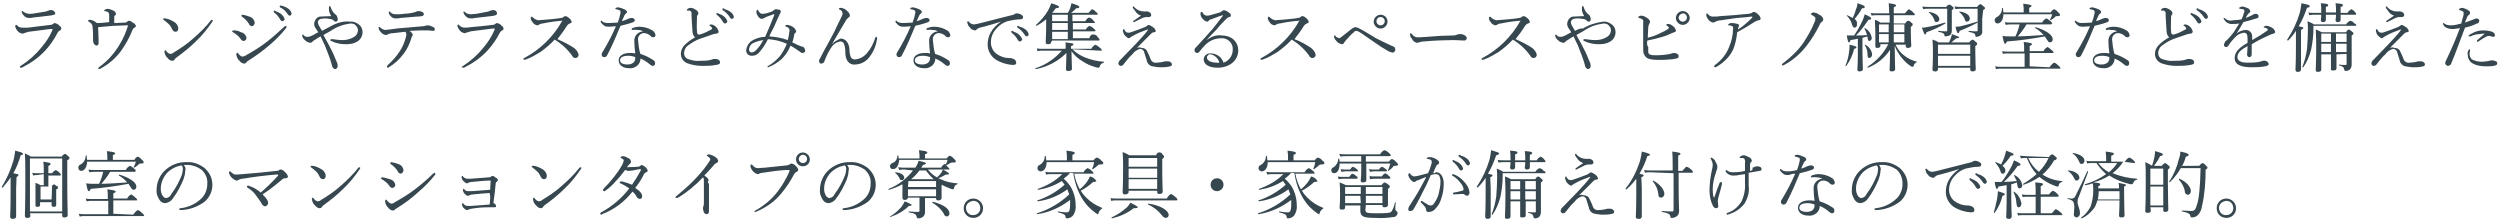 <?xml version="1.0" encoding="utf-8"?>
<!-- Generator: Adobe Illustrator 25.0.0, SVG Export Plug-In . SVG Version: 6.00 Build 0)  -->
<svg version="1.1" id="レイヤー_1" xmlns="http://www.w3.org/2000/svg" xmlns:xlink="http://www.w3.org/1999/xlink" x="0px"
	 y="0px" viewBox="0 0 542.7 48" style="enable-background:new 0 0 542.7 48;" xml:space="preserve">
<style type="text/css">
	.st0{fill-rule:evenodd;clip-rule:evenodd;fill:#37474F;}
</style>
<path id="domi-txt02__pc.svg" class="st0" d="M11,2.2c-0.2,0-0.3,0-0.5,0.1c-0.2,0.1-0.3,0.1-0.5,0.2C9.2,2.6,8.3,2.8,7.5,2.9
	C6.9,3,6.7,3,6.4,3C5.9,3,5.4,2.8,5,2.5C5,2.4,4.9,2.4,4.8,2.4c-0.1,0-0.1,0.1-0.1,0.1c0,0,0,0,0,0c0,0.3,0.2,0.6,0.4,0.8
	c0.3,0.4,0.7,0.6,1.2,0.6c0.2,0,0.6,0,0.9-0.1c1.1-0.1,2.6-0.3,3.5-0.4c0.3,0,0.7-0.1,1-0.2C11.9,3.2,12,3,12,2.8
	C11.8,2.4,11.4,2.1,11,2.2z M4.6,14.7c0.1,0,0.2,0,0.3-0.1c1.8-0.9,3.5-2.1,4.9-3.6c1.1-1.2,2-2.5,2.7-3.9c0.1-0.2,0.3-0.4,0.5-0.5
	c0.2,0,0.3-0.2,0.3-0.4c0-0.3-0.2-0.5-0.4-0.6c-0.2-0.3-0.6-0.5-1-0.6c-0.1,0-0.3,0.1-0.4,0.2c-0.1,0.1-0.3,0.2-0.5,0.2
	C9.5,5.6,7.4,5.8,6.1,6C5.7,6,5.3,6,4.9,6C4.5,6,4,5.9,3.7,5.5C3.7,5.5,3.6,5.4,3.5,5.4c-0.1,0-0.2,0.1-0.2,0.4
	c0.1,0.3,0.3,0.7,0.5,0.9c0.2,0.3,0.6,0.5,1,0.6c0.2,0,0.3,0,0.4-0.1c0.3-0.1,0.7-0.2,1-0.3c1.4-0.2,3-0.4,4.7-0.6
	c0.1,0,0.2,0,0.4,0c0.1,0,0.1,0,0.1,0.1c0,0.1-0.1,0.2-0.1,0.3C10.8,7.9,10,9.1,9,10.3c-1.3,1.6-2.8,2.9-4.5,4
	c-0.1,0-0.2,0.1-0.2,0.2C4.3,14.6,4.4,14.7,4.6,14.7C4.5,14.7,4.5,14.7,4.6,14.7L4.6,14.7z M23.7,4.8C22.8,4.9,22,5,21,5
	c-0.4-0.4-0.9-0.6-1.4-0.7c-0.2,0-0.4,0-0.5,0.2c0,0.1,0.1,0.2,0.2,0.2c0.2,0.1,0.4,0.3,0.6,0.5c0.1,0.2,0.2,0.4,0.2,0.7
	c0.1,0.8,0.1,1.5,0.1,2.3c0,0.2,0,0.3,0,0.5c0,0.1,0,0.1,0,0.2c0,0.2,0.1,0.4,0.2,0.6c0.1,0.2,0.3,0.3,0.5,0.4
	c0.3,0,0.5-0.2,0.5-0.5c0,0,0-0.1,0-0.1c0-0.2,0-0.6,0-1c0-0.7-0.1-1.5-0.1-2.4c1.2-0.1,2.3-0.2,3.4-0.3c1,0,2.2-0.1,2.7-0.1
	c0.1,0,0.3,0,0.4,0c-0.4,1.4-1,2.8-1.8,4.1c-1.1,1.9-2.6,3.6-4.4,4.9c-0.1,0.1-0.2,0.2-0.3,0.3c0,0.1,0.1,0.2,0.2,0.2c0,0,0,0,0,0
	c0.1,0,0.2-0.1,0.3-0.1c1.7-0.9,3.1-2.1,4.3-3.6c1.1-1.5,2-3.1,2.7-4.9c0.1-0.2,0.2-0.3,0.4-0.4c0.2-0.1,0.3-0.2,0.3-0.4
	c-0.1-0.3-0.4-0.6-0.7-0.7c-0.2-0.2-0.5-0.4-0.8-0.4c-0.1,0-0.3,0.1-0.4,0.2c-0.1,0.1-0.2,0.2-0.4,0.2c-0.8,0-1.5,0.1-2.4,0.1
	c0-0.5,0-1,0-1.3c0-0.1,0-0.3,0.1-0.3c0.2-0.1,0.3-0.3,0.3-0.4c-0.1-0.3-0.3-0.6-0.6-0.7c-0.4-0.2-0.7-0.3-1.2-0.4
	c-0.2,0-0.4,0.1-0.6,0.2c-0.1,0-0.1,0.1-0.2,0.2c0,0.1,0,0.1,0.1,0.1c0.2,0,0.5,0.1,0.7,0.2c0.2,0.1,0.3,0.4,0.3,0.7L23.7,4.8
	L23.7,4.8z M46,4.3c-0.1,0-0.2,0.1-0.2,0.1c-1.1,1.4-2.4,2.7-3.8,3.9c-1.3,1.2-2.8,2.2-4.3,3.1c-0.2,0.2-0.5,0.3-0.8,0.3
	c-0.3-0.1-0.6-0.3-0.8-0.6c0-0.1-0.1-0.2-0.2-0.2c-0.1,0-0.2,0.2-0.2,0.4c0.1,0.5,0.3,1,0.7,1.3c0.2,0.3,0.6,0.6,1,0.6
	c0.2,0,0.4-0.1,0.5-0.3c0.1-0.1,0.2-0.3,0.4-0.4c1.5-1.1,2.9-2.2,4.2-3.5c1.4-1.3,2.5-2.7,3.6-4.3c0.1-0.1,0.1-0.2,0.1-0.3
	C46.2,4.4,46.1,4.4,46,4.3L46,4.3z M35.6,4c-0.1,0-0.2,0-0.2,0.1c0,0.1,0.1,0.2,0.1,0.2c0.4,0.3,0.8,0.6,1.2,1
	C37,5.6,37.2,6,37.4,6.4c0.1,0.3,0.4,0.5,0.7,0.5c0.4,0,0.6-0.3,0.6-0.7c0,0,0,0,0,0c0-0.6-0.4-1.2-1-1.5c-0.5-0.3-1.1-0.6-1.8-0.7
	C35.8,4,35.7,4,35.6,4z M52.7,3.2c-0.1,0-0.2,0-0.3,0.2c0,0.1,0.1,0.2,0.1,0.2c0.6,0.4,1.1,0.9,1.5,1.5c0.1,0.3,0.3,0.5,0.6,0.6
	c0.4,0,0.7-0.4,0.7-0.8c0,0,0,0,0,0c-0.1-0.5-0.4-1-0.9-1.2C53.9,3.5,53.3,3.3,52.7,3.2z M54,13.1c1.6-1,3.1-2.1,4.5-3.3
	c1.3-1.1,2.5-2.3,3.6-3.7c0.1-0.1,0.1-0.2,0.1-0.3c0-0.1-0.1-0.2-0.2-0.2c-0.1,0.1-0.3,0.2-0.4,0.3c-1.2,1.1-2.4,2.2-3.7,3.2
	c-1.4,1.1-2.9,2-4.5,2.9c-0.2,0.2-0.5,0.2-0.8,0.3c-0.3-0.1-0.6-0.3-0.8-0.6c-0.1-0.1-0.2-0.2-0.3-0.3c-0.2,0.1-0.2,0.3-0.2,0.5
	c0.1,0.5,0.3,1,0.7,1.3c0.2,0.3,0.6,0.6,1,0.6c0.2,0,0.4-0.1,0.5-0.3C53.7,13.3,53.8,13.2,54,13.1L54,13.1z M50.8,6.6
	c-0.3,0-0.4,0.1-0.4,0.2c0,0.1,0.1,0.2,0.2,0.2c0.6,0.4,1.2,0.8,1.6,1.4c0.1,0.2,0.3,0.4,0.6,0.5c0.4,0,0.7-0.3,0.7-0.6
	c0,0,0-0.1,0-0.1c-0.1-0.6-0.6-1.1-1.2-1.2C51.8,6.7,51.3,6.6,50.8,6.6L50.8,6.6z M59.6,2.3c-0.1,0-0.2,0.1-0.2,0.2c0,0,0,0,0,0
	c0,0.1,0.1,0.1,0.1,0.2c0.5,0.4,1,0.9,1.3,1.5c0.1,0.2,0.3,0.4,0.5,0.4c0.2,0,0.4-0.2,0.5-0.4c0,0,0,0,0,0c-0.1-0.4-0.3-0.7-0.6-1
	c-0.4-0.4-0.9-0.6-1.4-0.8C59.8,2.3,59.7,2.3,59.6,2.3L59.6,2.3z M60.9,1.2c-0.1,0-0.2,0.1-0.2,0.2l0,0c0,0.1,0,0.1,0.1,0.2
	C61.5,1.9,62,2.4,62.4,3c0.1,0.2,0.3,0.4,0.5,0.4c0.2,0,0.4-0.2,0.4-0.5c0,0,0,0,0,0c-0.1-0.4-0.4-0.8-0.7-1
	c-0.4-0.3-0.8-0.5-1.3-0.6C61.2,1.2,61,1.2,60.9,1.2z M69.9,6.7c-0.3-0.5-0.5-0.9-0.7-1.2C69.1,5.3,69,5.1,69,4.8
	c0-0.3,0.3-0.6,0.6-0.7C69.9,4.1,70.2,4,70.5,4c0.3,0,0.6,0,1,0.1c0.3,0,0.6,0.1,0.9,0.3c0.1,0.2,0.3,0.3,0.5,0.3
	c0.3,0,0.5-0.3,0.4-0.6c0,0,0,0,0,0c0-0.4-0.2-0.8-0.5-1c-0.3-0.2-0.5-0.5-0.7-0.8c-0.1-0.2-0.2-0.4-0.3-0.7c0-0.1-0.1-0.3-0.2-0.3
	c-0.1,0-0.2,0.1-0.2,0.6c0,0.6,0.2,1.1,0.5,1.6c-1,0-1.7,0.1-2.4,0.1c-0.3,0-0.6,0.2-0.8,0.4c-0.3,0.3-0.5,0.8-0.5,1.2
	c0,0.3,0.1,0.6,0.3,0.9c0.2,0.3,0.4,0.6,0.6,0.9c-0.4,0.2-0.8,0.4-1.1,0.6c-0.4,0.2-0.8,0.4-1.3,0.4c-0.3,0-0.6-0.1-0.8-0.4
	c-0.1-0.1-0.1-0.1-0.2-0.1c-0.1,0.1-0.1,0.2-0.1,0.3c0.1,0.4,0.3,0.7,0.7,1c0.3,0.3,0.6,0.4,1,0.5c0.2,0,0.4-0.1,0.5-0.2
	c0.1-0.2,0.3-0.3,0.5-0.4c0.4-0.3,0.9-0.6,1.3-0.8c0.3,0.7,0.6,1.3,0.9,1.9c0.6,1.5,1.2,3,1.6,4.5c0,0.3,0.3,0.6,0.6,0.7
	c0,0,0,0,0,0c0.3,0,0.6-0.3,0.6-0.6c0,0,0-0.1,0-0.1c0-0.5-0.2-0.9-0.4-1.3c-0.4-1.1-1-2.3-1.7-3.6c-0.3-0.6-0.7-1.2-1-1.8
	c0.5-0.3,1.1-0.6,1.6-0.9c1.3-0.9,2.7-1.4,4.3-1.6c0.5,0,0.9,0.1,1.2,0.5c0.2,0.2,0.4,0.6,0.4,0.9c0,0.7-0.4,1.3-1,1.6
	c-0.7,0.4-1.5,0.6-2.3,0.6c-0.8,0-1.5-0.1-2.2-0.2c-0.1,0-0.2,0-0.3,0c-0.1,0-0.2,0.1-0.2,0.2c0,0.1,0.1,0.2,0.2,0.2
	c1,0.5,2.1,0.7,3.2,0.7c0.8,0,1.6-0.1,2.3-0.5c0.8-0.4,1.3-1.2,1.3-2.1c0-0.6-0.2-1.2-0.7-1.6c-0.6-0.5-1.3-0.8-2-0.7
	C74.5,4.5,73,5,71.6,5.8C71,6.1,70.5,6.4,69.9,6.7z M90.8,2.4c-0.2,0-0.4,0.1-0.6,0.2c-0.3,0.1-0.5,0.1-0.8,0.2
	C88.8,2.9,88.2,3,87.6,3c-0.5,0.1-1.1,0.1-1.6,0.1c-0.5,0-1-0.1-1.3-0.5c-0.1-0.1-0.1-0.1-0.2-0.1c-0.1,0-0.1,0.1-0.1,0.2
	c0,0.3,0.2,0.6,0.4,0.8c0.3,0.3,0.6,0.5,1,0.5c0.2,0,0.8,0,1.1-0.1c1.1-0.1,2.5-0.2,3.6-0.3c0.4,0,0.7,0,1-0.1
	c0.2,0,0.5-0.1,0.5-0.4c0,0,0,0,0,0c0-0.2-0.1-0.4-0.3-0.5C91.5,2.5,91.1,2.4,90.8,2.4z M88,6.9c0.1,0.1,0.2,0.3,0.2,0.5
	c0,0.2,0,0.4-0.1,0.7c-0.3,1.1-0.7,2.1-1.3,3c-0.7,1.1-1.6,2.1-2.6,3c-0.1,0.1-0.2,0.2-0.2,0.4c0,0.1,0.1,0.2,0.2,0.2c0,0,0,0,0,0
	c0.1,0,0.2,0,0.2-0.1c1.2-0.7,2.3-1.7,3.2-2.9c0.8-1,1.3-2.2,1.7-3.4c0-0.2,0.1-0.3,0.2-0.5c0.1-0.1,0.1-0.2,0.1-0.3
	c-0.1-0.3-0.4-0.6-0.7-0.8c0.7,0,1.6-0.1,2.3-0.1c0.6,0,1.2,0,1.8,0c0.3,0,0.7,0.1,1,0.1c0.2,0,0.4-0.1,0.4-0.3c0,0,0,0,0,0
	c0-0.2-0.1-0.4-0.3-0.5c-0.4-0.2-0.8-0.4-1.3-0.4c-0.2,0-0.4,0.1-0.5,0.1c-0.2,0.1-0.4,0.1-0.6,0.1c-1.1,0.1-2.2,0.2-3.4,0.3
	c-1.5,0.1-2.5,0.2-3.7,0.4c-0.4,0-0.6,0.1-0.9,0.1c-0.4,0-0.8-0.2-1.1-0.5c-0.1-0.1-0.2-0.1-0.3-0.2c-0.1,0.1-0.2,0.2-0.1,0.3
	c0,0.3,0.2,0.6,0.5,0.9c0.2,0.3,0.6,0.5,1,0.6c0.1,0,0.3,0,0.4-0.1c0.4-0.2,0.8-0.3,1.2-0.3C86.1,7.1,87,7,88,6.9L88,6.9z M107,2.2
	c-0.2,0-0.3,0-0.5,0.1c-0.2,0.1-0.3,0.1-0.5,0.2c-0.8,0.2-1.7,0.3-2.6,0.5c-0.5,0-0.8,0.1-1.1,0.1c-0.5,0-1-0.1-1.4-0.5
	c-0.1-0.1-0.1-0.1-0.2-0.1c-0.1,0-0.1,0.1-0.1,0.1c0,0,0,0,0,0c0,0.3,0.2,0.6,0.4,0.8c0.3,0.4,0.7,0.6,1.2,0.6c0.2,0,0.6,0,0.9-0.1
	c1.1-0.1,2.6-0.3,3.5-0.4c0.3,0,0.7-0.1,1-0.2c0.2-0.1,0.3-0.2,0.3-0.5C107.8,2.4,107.4,2.1,107,2.2z M100.6,14.7
	c0.1,0,0.2,0,0.3-0.1c1.8-0.9,3.5-2.1,4.9-3.6c1.1-1.2,2-2.5,2.7-3.9c0.1-0.2,0.3-0.4,0.5-0.5c0.2,0,0.3-0.2,0.3-0.4
	c0-0.3-0.2-0.5-0.4-0.6c-0.2-0.3-0.6-0.5-1-0.6c-0.1,0-0.3,0.1-0.4,0.2c-0.1,0.1-0.3,0.2-0.5,0.2c-1.6,0.2-3.6,0.4-4.9,0.5
	C101.7,6,101.3,6,100.9,6c-0.5,0-0.9-0.2-1.2-0.5c-0.1-0.1-0.1-0.1-0.2-0.2c-0.1,0-0.2,0.1-0.2,0.4c0.1,0.3,0.3,0.7,0.5,0.9
	c0.2,0.3,0.6,0.5,1,0.6c0.2,0,0.3,0,0.4-0.1c0.3-0.1,0.7-0.2,1-0.3c1.4-0.2,3-0.4,4.7-0.6c0.1,0,0.2,0,0.4,0c0.1,0,0.1,0,0.1,0.1
	c0,0.1-0.1,0.2-0.1,0.3c-0.6,1.4-1.4,2.6-2.4,3.8c-1.3,1.6-2.8,2.9-4.5,4c-0.1,0-0.2,0.1-0.2,0.2C100.3,14.6,100.4,14.7,100.6,14.7
	C100.5,14.7,100.5,14.7,100.6,14.7L100.6,14.7z M121,8.5c0.7-0.9,1.4-1.8,2-2.8c0.2-0.3,0.4-0.5,0.7-0.6c0.3-0.1,0.4-0.2,0.4-0.4
	c-0.1-0.3-0.3-0.6-0.6-0.8c-0.2-0.2-0.5-0.4-0.8-0.4c-0.1,0-0.3,0.1-0.4,0.2c-0.1,0.1-0.3,0.2-0.5,0.2c-1.2,0.2-2.5,0.3-3.7,0.4
	c-0.5,0-1,0.1-1.3,0.1c-0.4-0.1-0.8-0.3-1.1-0.6c-0.1-0.1-0.2-0.2-0.3-0.2c-0.1,0.1-0.2,0.2-0.2,0.3c0,0.3,0.2,0.7,0.4,0.9
	c0.2,0.4,0.6,0.6,1,0.7c0.2,0,0.3-0.1,0.5-0.2c0.2-0.1,0.4-0.2,0.7-0.2c1.4-0.3,2.8-0.5,4.2-0.6c0.1,0,0.1,0,0.1,0
	c0,0.1,0,0.1-0.1,0.1c-1.9,3.4-4.8,6.2-8.2,8c-0.1,0-0.1,0.1-0.2,0.2c0,0.1,0.1,0.2,0.2,0.2c0.1,0,0.3-0.1,0.4-0.1
	c1.1-0.4,2.1-1,3.1-1.6c1.1-0.8,2.2-1.7,3.1-2.7c1.5,0.9,2.8,2.1,3.8,3.5c0.1,0.3,0.4,0.5,0.7,0.5c0.3,0,0.6-0.2,0.7-0.6
	c0,0,0-0.1,0-0.1c-0.1-0.6-0.5-1.1-1-1.5C123.7,9.8,122.4,9.1,121,8.5L121,8.5z M133.7,5.7c-0.8,1.9-1.8,3.8-2.9,5.6
	c-0.1,0.1-0.2,0.3-0.2,0.5c0,0.3,0.2,0.6,0.5,0.6c0,0,0,0,0.1,0c0.3,0,0.5-0.2,0.6-0.4c1.1-2.1,2-4.2,2.9-6.4
	c0.8-0.2,1.7-0.4,2.5-0.7c0.4-0.1,0.6-0.3,0.6-0.5c0-0.3-0.3-0.5-0.6-0.5c0,0,0,0-0.1,0c-0.3,0-0.5,0.1-0.8,0.2
	c-0.4,0.2-0.9,0.4-1.3,0.5c0.1-0.3,0.3-0.7,0.4-0.9c0.1-0.3,0.2-0.5,0.4-0.7c0.2-0.1,0.3-0.2,0.3-0.4c0-0.2-0.2-0.4-0.4-0.5
	c-0.4-0.2-0.9-0.4-1.4-0.5c-0.2,0-0.4,0-0.6,0.1c-0.1,0-0.1,0.1-0.1,0.2c0,0,0,0.1,0.1,0.1c0.2,0,0.4,0.1,0.7,0.2
	c0.2,0,0.3,0.2,0.3,0.4c0,0.2,0,0.4-0.1,0.6c-0.1,0.6-0.3,1.1-0.5,1.7C133.4,4.9,132.7,5,132,5c-0.5,0-1-0.1-1.3-0.4
	c0-0.1-0.1-0.1-0.2-0.1c-0.1,0-0.1,0.1-0.1,0.1c0,0.1,0,0.1,0,0.2c0.2,0.3,0.5,0.6,0.8,0.8c0.3,0.2,0.7,0.2,1.1,0.2
	C132.8,5.8,133.2,5.7,133.7,5.7L133.7,5.7z M139.6,6.8c-1.1,0.1-2,1-1.9,2.2c0,0,0,0.1,0,0.1c0,0.8,0.1,1.6,0.2,2.5
	c-0.4-0.1-0.8-0.1-1.2-0.1c-1.4,0-2.4,0.6-2.4,1.6c0,1,0.9,1.7,2.2,1.7c0.7,0.1,1.3-0.1,1.9-0.6c0.4-0.4,0.7-1,0.6-1.5
	c0.8,0.3,1.5,0.8,2.1,1.3c0.2,0.2,0.4,0.3,0.6,0.3c0.3,0,0.5-0.2,0.5-0.5c0,0,0,0,0-0.1c0-0.2-0.1-0.5-0.3-0.6
	c-0.9-0.6-1.9-1.1-2.9-1.4c-0.3-1-0.4-2-0.5-3c-0.1-0.7,0.4-1.4,1.1-1.5c0.1,0,0.3,0,0.4,0c0.5,0.1,1,0.3,1.3,0.7
	c0.1,0.1,0.3,0.2,0.5,0.2c0.3,0,0.5-0.2,0.5-0.5c0,0,0,0,0,0c-0.1-0.4-0.3-0.8-0.7-1c-0.8-0.5-1.8-0.8-2.8-0.8c-0.5,0-1,0.1-1.5,0.3
	c-0.1,0-0.1,0.1-0.2,0.2c0,0.1,0.1,0.2,0.1,0.2c0.1,0,0.1,0,0.2,0c0.2,0,0.5-0.1,0.8,0C138.6,6.5,139.1,6.5,139.6,6.8L139.6,6.8z
	 M137.9,12.4c0,0.1,0,0.2,0,0.2c0,0.4-0.1,0.7-0.4,1c-0.4,0.3-0.8,0.4-1.3,0.4c-1.1,0-1.6-0.4-1.6-0.9c0-0.7,0.8-1,1.7-1
	C136.9,12.1,137.4,12.2,137.9,12.4L137.9,12.4z M150.9,8.1c-0.9,0.5-1.6,1-2.3,1.7c-0.5,0.5-0.8,1.2-0.8,1.9c0,0.9,0.5,1.6,1.3,2
	c1.1,0.4,2.2,0.6,3.3,0.6c1,0,2,0,3-0.2c0.7-0.1,0.9-0.2,0.9-0.6c0-0.3-0.2-0.5-0.5-0.6c-0.2-0.1-0.5-0.1-0.7-0.1
	c-0.3,0-0.5,0.1-0.8,0.2c-0.8,0.2-1.6,0.2-2.4,0.2c-0.9,0.1-1.7-0.1-2.6-0.4c-0.5-0.2-0.8-0.7-0.8-1.2c0-0.8,0.4-1.5,1.1-1.9
	c0.7-0.5,1.5-1,2.4-1.3c0.9-0.3,1.7-0.6,2.6-0.9c0.3-0.1,0.6-0.2,0.9-0.2c0.3,0,0.5-0.2,0.5-0.5c-0.1-0.3-0.3-0.7-0.5-0.9
	c-0.3-0.3-0.7-0.6-1.2-0.6c-0.1,0-0.3,0.1-0.3,0.2c0,0.1,0.1,0.1,0.1,0.1c0.2,0.1,0.4,0.3,0.5,0.6c0,0.1-0.1,0.2-0.2,0.2
	c-0.7,0.4-1.5,0.8-2.2,1c-0.2,0.1-0.3,0.1-0.5,0.1c-0.3,0-0.4-0.3-0.4-0.7c-0.1-1,0-2.1,0-3.1c0-0.1,0-0.3,0.1-0.4
	c0.1-0.1,0.2-0.2,0.2-0.4c0-0.2-0.1-0.4-0.3-0.6c-0.4-0.3-0.9-0.6-1.4-0.6c-0.2,0-0.4,0.1-0.6,0.2c-0.1,0.1-0.2,0.2-0.2,0.3
	c0,0.1,0,0.1,0.1,0.1c0.1,0,0.2,0,0.4,0c0.2,0,0.3,0.1,0.4,0.2c0.1,0.2,0.2,0.4,0.1,0.6c0.1,1.3,0.1,2.5,0.2,3.4
	C150.3,7.3,150.5,7.8,150.9,8.1L150.9,8.1z M155.7,2.8c-0.1,0-0.2,0.1-0.2,0.2c0,0,0,0,0,0c0,0.1,0.1,0.1,0.1,0.2
	c0.5,0.4,1,0.9,1.3,1.5c0.1,0.2,0.3,0.4,0.5,0.4c0.2,0,0.4-0.2,0.5-0.4c0,0,0,0,0,0c-0.1-0.4-0.3-0.7-0.6-1
	c-0.4-0.4-0.9-0.6-1.4-0.8C155.8,2.9,155.8,2.9,155.7,2.8L155.7,2.8z M157,1.8c-0.1,0-0.2,0.1-0.2,0.2l0,0c0,0.1,0,0.1,0.1,0.2
	c0.6,0.4,1.1,0.9,1.5,1.5c0.1,0.2,0.3,0.4,0.5,0.4c0.2,0,0.4-0.2,0.4-0.5c0,0,0,0,0,0c-0.1-0.4-0.4-0.8-0.7-1
	c-0.4-0.3-0.8-0.5-1.3-0.6C157.2,1.8,157.1,1.8,157,1.8L157,1.8z M172,9.2c0.2-0.6,0.3-1,0.4-1.6c0-0.2,0.1-0.4,0.3-0.5
	c0.1-0.1,0.2-0.2,0.1-0.4c-0.1-0.3-0.3-0.6-0.6-0.8c-0.4-0.3-0.8-0.4-1.2-0.5c-0.1,0-0.3,0-0.4,0.1c-0.1,0-0.1,0.1-0.2,0.1
	c0,0.1,0.1,0.1,0.1,0.1c0.2,0.1,0.4,0.2,0.6,0.3c0.2,0.2,0.3,0.4,0.3,0.6c-0.1,0.7-0.2,1.5-0.4,2.1c-1.3-0.5-2.7-0.7-4-0.8
	c0.4-1,1-1.9,1.3-2.7c0.4-0.9,0.7-1.6,1-2.2c0.1-0.2,0.2-0.3,0.2-0.5c0-0.2-0.2-0.4-0.4-0.4C169,2.1,168.7,2,168.4,2
	c-0.1,0-0.3,0.1-0.4,0.2c-0.2,0.2-0.4,0.3-0.7,0.4c-0.6,0.2-1.2,0.4-1.8,0.4c-0.2,0-0.5-0.1-0.6-0.3c-0.1-0.1-0.2-0.2-0.3-0.4
	c0-0.1-0.1-0.1-0.2-0.2c-0.1,0-0.1,0.1-0.1,0.1c-0.1,0.1-0.1,0.2-0.1,0.4c0,0.4,0.2,0.7,0.4,1c0.1,0.2,0.4,0.4,0.7,0.5
	c0.1,0,0.2,0,0.4-0.1c0.2-0.1,0.4-0.2,0.6-0.3c0.4-0.2,0.9-0.3,1.6-0.6c0.2,0,0.2,0,0.2,0.1c-0.6,1.6-1.3,3.2-2,4.8
	c-1,0-1.9,0.3-2.8,0.8c-0.7,0.4-1.2,1.2-1.3,2c-0.1,0.6,0.3,1.2,1,1.3c0.1,0,0.2,0,0.3,0c0.5,0,1-0.2,1.4-0.6c0.8-0.9,1.5-1.9,2-3
	c1.4,0.1,2.8,0.4,4.1,1c-0.4,1-0.9,1.9-1.5,2.7c-0.7,0.8-1.5,1.5-2.5,2.1c-0.1,0-0.2,0.1-0.2,0.2c0,0.1,0.1,0.1,0.1,0.1c0,0,0,0,0,0
	c0.1,0,0.2,0,0.3-0.1c1-0.4,1.9-1,2.7-1.7c0.8-0.8,1.5-1.8,1.9-2.9c0.7,0.4,1.3,0.8,2,1.3c0.2,0.2,0.4,0.3,0.6,0.3
	c0.3,0,0.6-0.2,0.6-0.5c0-0.3-0.2-0.6-0.4-0.8C173.6,10,172.8,9.6,172,9.2L172,9.2z M165.7,8.7c-0.4,0.7-0.8,1.4-1.4,2
	c-0.3,0.4-0.7,0.6-1.1,0.7c-0.3,0-0.5-0.2-0.6-0.5c0,0,0-0.1,0-0.1c0-0.6,0.3-1.1,0.8-1.4C164.2,9,165,8.8,165.7,8.7L165.7,8.7z
	 M180.6,9.6c1.3-2.2,2.2-3.8,3-5.1c0.1-0.3,0.4-0.5,0.6-0.7c0.2-0.1,0.3-0.3,0.3-0.5c-0.1-0.4-0.3-0.7-0.6-0.9
	c-0.3-0.4-0.8-0.6-1.3-0.7c-0.2,0-0.4,0-0.5,0.2c0,0.1,0.1,0.2,0.2,0.2c0.3,0.1,0.6,0.4,0.6,0.8c0,0.3-0.1,0.5-0.2,0.7
	c-0.3,0.6-0.9,1.8-1.6,3.3c-0.9,1.8-2.1,3.8-3.1,5.8c-0.1,0.2-0.2,0.3-0.2,0.5c0,0.3,0.1,0.6,0.4,0.6c0,0,0.1,0,0.1,0
	c0.3,0,0.6-0.2,0.7-0.6c0.4-1.1,0.9-2.1,1.6-3.1c0.4-0.6,1.1-1,1.8-1.1c0.4,0,0.7,0.2,0.8,0.5c0.2,0.5,0.3,1.1,0.3,1.7
	c0,0.8,0.1,1.5,0.5,2.1c0.4,0.5,1,0.8,1.6,0.7c1.3,0,2.5-0.7,3.2-1.7c0.9-1.2,1.4-2.5,1.6-3.9c0-0.1,0-0.2,0-0.2
	c0-0.1-0.1-0.2-0.2-0.2c0,0,0,0,0,0c-0.1,0-0.2,0.1-0.2,0.2c-0.4,1.2-0.9,2.3-1.7,3.2c-0.7,0.9-1.6,1.4-2.7,1.5
	c-0.4,0-0.7-0.1-0.9-0.5c-0.2-0.5-0.3-1-0.3-1.6c0-0.6-0.2-1.3-0.6-1.8c-0.3-0.4-0.9-0.7-1.4-0.6C181.8,8.7,181.1,9,180.6,9.6
	L180.6,9.6z M197.7,5.7c-0.8,1.9-1.8,3.8-2.9,5.6c-0.1,0.1-0.2,0.3-0.2,0.5c0,0.3,0.2,0.6,0.5,0.6c0,0,0,0,0.1,0
	c0.3,0,0.5-0.2,0.6-0.4c1.1-2.1,2-4.2,2.9-6.4c0.8-0.2,1.7-0.4,2.5-0.7c0.4-0.1,0.6-0.3,0.6-0.5c0-0.3-0.3-0.5-0.6-0.5
	c0,0,0,0-0.1,0c-0.3,0-0.5,0.1-0.8,0.2c-0.4,0.2-0.9,0.4-1.3,0.5c0.1-0.3,0.3-0.7,0.4-0.9c0.1-0.3,0.2-0.5,0.4-0.7
	c0.2-0.1,0.3-0.2,0.3-0.4c0-0.2-0.2-0.4-0.4-0.5c-0.4-0.2-0.9-0.4-1.4-0.5c-0.2,0-0.4,0-0.6,0.1c-0.1,0-0.1,0.1-0.1,0.2
	c0,0,0,0.1,0.1,0.1c0.2,0,0.4,0.1,0.7,0.2c0.2,0,0.3,0.2,0.3,0.4c0,0.2,0,0.4-0.1,0.6c-0.1,0.6-0.3,1.1-0.5,1.7
	C197.4,4.9,196.7,5,196,5c-0.5,0-1-0.1-1.3-0.4c0-0.1-0.1-0.1-0.2-0.1c-0.1,0-0.1,0.1-0.1,0.1c0,0.1,0,0.1,0,0.2
	c0.2,0.3,0.5,0.6,0.8,0.8c0.3,0.2,0.7,0.2,1.1,0.2C196.8,5.8,197.2,5.7,197.7,5.7L197.7,5.7z M203.6,6.8c-1.1,0.1-2,1-1.9,2.2
	c0,0,0,0.1,0,0.1c0,0.8,0.1,1.6,0.2,2.5c-0.4-0.1-0.8-0.1-1.2-0.1c-1.4,0-2.4,0.6-2.4,1.6c0,1,0.9,1.7,2.2,1.7
	c0.7,0.1,1.3-0.1,1.9-0.6c0.4-0.4,0.7-1,0.6-1.5c0.8,0.3,1.5,0.8,2.1,1.3c0.2,0.2,0.4,0.3,0.6,0.3c0.3,0,0.5-0.2,0.5-0.5
	c0,0,0,0,0-0.1c0-0.2-0.1-0.5-0.3-0.6c-0.9-0.6-1.9-1.1-2.9-1.4c-0.3-1-0.4-2-0.5-3c-0.1-0.7,0.4-1.4,1.1-1.5c0.1,0,0.3,0,0.4,0
	c0.5,0.1,1,0.3,1.3,0.7c0.1,0.1,0.3,0.2,0.5,0.2c0.3,0,0.5-0.2,0.5-0.5c0,0,0,0,0,0c-0.1-0.4-0.3-0.8-0.7-1
	c-0.8-0.5-1.8-0.8-2.8-0.8c-0.5,0-1,0.1-1.5,0.3c-0.1,0-0.1,0.1-0.2,0.2c0,0.1,0.1,0.2,0.1,0.2c0.1,0,0.1,0,0.2,0
	c0.2,0,0.5-0.1,0.8,0C202.6,6.5,203.1,6.5,203.6,6.8L203.6,6.8z M201.9,12.4c0,0.1,0,0.2,0,0.2c0,0.4-0.1,0.7-0.4,1
	c-0.4,0.3-0.8,0.4-1.3,0.4c-1.1,0-1.6-0.4-1.6-0.9c0-0.7,0.8-1,1.7-1C200.9,12.1,201.4,12.2,201.9,12.4L201.9,12.4z M217.3,4.7
	c-0.9,0.6-1.7,1.4-2.2,2.3c-0.5,0.8-0.7,1.8-0.7,2.7c0,1.3,0.7,2.5,1.7,3.2c1.1,0.7,2.4,1.1,3.7,1.2c0.7,0,0.8-0.2,0.8-0.5
	c0-0.3-0.2-0.6-0.4-0.7c-0.3-0.2-0.7-0.3-1.1-0.3c-1.1,0-2.1-0.4-2.9-1c-0.7-0.6-1.1-1.5-1.1-2.4c0-1.2,0.5-2.3,1.3-3.1
	c0.6-0.7,1.4-1.2,2.3-1.5c0.9-0.2,1.9-0.4,2.8-0.4c0.4,0,0.6-0.2,0.6-0.5c0-0.2-0.2-0.4-0.4-0.5c-0.3-0.2-0.7-0.3-1-0.3
	c-0.2,0-0.4,0.1-0.5,0.2c-0.2,0.1-0.4,0.2-0.6,0.2c-2.4,0.6-4.8,1.2-7.1,1.8c-0.3,0.1-0.6,0.1-1,0.2c-0.5,0-0.9-0.2-1.2-0.6
	c-0.1-0.1-0.1-0.1-0.2-0.1c-0.1,0.1-0.2,0.2-0.1,0.4c0.1,0.3,0.2,0.7,0.5,0.9c0.2,0.4,0.6,0.6,1.1,0.7c0.2,0,0.3,0,0.4-0.2
	c0.2-0.2,0.4-0.3,0.7-0.4C213.8,5.8,215.6,5.2,217.3,4.7L217.3,4.7z M219.7,6.7c-0.1,0-0.2,0.1-0.2,0.2c0,0,0,0,0,0
	c0,0.1,0.1,0.1,0.1,0.2c0.5,0.4,1,0.9,1.3,1.5c0.1,0.2,0.3,0.4,0.5,0.4c0.2,0,0.4-0.2,0.5-0.4c0,0,0,0,0,0c-0.1-0.4-0.3-0.7-0.6-1
	c-0.4-0.4-0.9-0.6-1.4-0.8C219.9,6.7,219.8,6.7,219.7,6.7L219.7,6.7z M221,5.6c-0.1,0-0.2,0.1-0.2,0.2l0,0c0,0.1,0,0.1,0.1,0.2
	c0.6,0.4,1.1,0.9,1.5,1.5c0.1,0.2,0.3,0.4,0.5,0.4c0.2,0,0.4-0.2,0.4-0.5c0,0,0,0,0,0c-0.1-0.4-0.4-0.8-0.7-1
	c-0.4-0.3-0.8-0.5-1.3-0.6C221.3,5.7,221.1,5.6,221,5.6L221,5.6z M228.4,8.8h10.1c0.2,0,0.2,0,0.2-0.2c-0.1-0.2-0.2-0.4-0.4-0.5
	c-0.2-0.5-0.7-0.7-1.2-0.6c-0.3,0.1-0.6,0.4-0.6,0.8h-3.6V6.8h4.7c0.2,0,0.2,0,0.2-0.2c-0.1-0.2-0.2-0.3-0.4-0.4
	c-0.2-0.3-0.5-0.4-0.9-0.6c-0.3,0.2-0.6,0.4-0.8,0.8h-2.8V5h4.6c0.2,0,0.2,0,0.2-0.1c-0.1-0.2-0.2-0.3-0.4-0.5
	c-0.2-0.3-0.5-0.5-0.9-0.6c-0.3,0.1-0.6,0.4-0.8,0.8h-2.8V3.2h5.3c0.2,0,0.2,0,0.2-0.1c0-0.2-0.2-0.4-0.4-0.5
	c-0.2-0.3-0.5-0.5-0.9-0.6C237,2,237,2,236.3,2.8h-3.8c0.4-0.3,0.8-0.6,1.1-1c0.5,0,0.7-0.1,0.7-0.3s-0.4-0.4-1.7-0.8
	c-0.1,0.4-0.2,0.8-0.3,1.1c-0.1,0.3-0.3,0.7-0.5,1h-3.4c0.3-0.3,0.5-0.7,0.8-1c0.5-0.1,0.7-0.1,0.7-0.3c0-0.2-0.4-0.4-1.7-0.8
	c-0.2,0.6-0.4,1.1-0.7,1.6c-0.7,1.2-1.6,2.2-2.6,3.1c-0.1,0.1,0.1,0.2,0.1,0.2c0.8-0.4,1.5-0.9,2.1-1.4v0.9c0,2.8-0.1,3.5-0.1,4
	c0,0.4,0.1,0.5,0.5,0.5c0.5,0,0.7-0.2,0.7-0.5L228.4,8.8L228.4,8.8z M228.4,8.4V6.9h3.4v1.6H228.4z M228.4,6.5V5h3.4v1.5H228.4z
	 M228.4,4.6V3.2h3.4v1.4H228.4z M239,11c0.2,0,0.2,0,0.2-0.1c-0.1-0.2-0.2-0.4-0.4-0.5c-0.3-0.3-0.6-0.5-1-0.7
	c-0.4,0.2-0.7,0.5-0.9,0.9h-4.4V10c0.4-0.1,0.5-0.2,0.5-0.4c0-0.2-0.1-0.2-1.7-0.4c0,0.4,0.1,0.9,0,1.3v0.1h-5c-0.4,0-0.8,0-1.2-0.1
	l0.1,0.6c0.4-0.1,0.7-0.1,1.1-0.1h4.2c-1.6,1.8-3.5,3.1-5.7,3.8c-0.1,0,0,0.3,0.1,0.2c2.5-0.5,4.8-1.7,6.6-3.5c0,1.2-0.1,3-0.1,3.5
	c0,0.2,0.1,0.4,0.3,0.4c0.1,0,0.1,0,0.2,0c0.5,0,0.8-0.1,0.8-0.5c0-0.7-0.1-2.4-0.1-3.8c0.6,0.9,1.5,1.7,2.4,2.2
	c0.9,0.6,1.8,1,2.9,1.3c0.2,0.1,0.4,0.1,0.6,0.1c0.1,0,0.2-0.1,0.2-0.2c0.1-0.5,0.5-0.8,0.9-0.9c0.1,0,0.1-0.2,0-0.2
	c-1.4-0.1-2.7-0.4-4-0.9c-1-0.4-2-1-2.8-1.8L239,11L239,11z M247.7,3.4c-0.7,0.5-1.1,0.7-1.6,1.1c-0.1,0-0.1,0.1-0.1,0.2
	c0,0.1,0.1,0.1,0.1,0.1c0.1,0,0.2,0,0.3-0.1c0.6-0.3,1-0.5,1.6-0.8c0.3-0.1,0.6-0.2,0.8-0.2c0.2,0,0.4,0,0.6,0
	c0.2,0,0.4-0.1,0.5-0.3c0,0,0-0.1,0-0.1c0-0.2-0.1-0.5-0.3-0.6c-0.3-0.2-0.7-0.3-1.1-0.2c-0.9,0-1.7-0.3-2.3-1
	c0-0.1-0.1-0.1-0.2-0.1c-0.1,0-0.1,0.1-0.1,0.1c0,0.3,0.2,0.5,0.4,0.7C246.7,2.9,247.1,3.2,247.7,3.4L247.7,3.4z M246.8,10.4
	c1.2-1.2,2.1-2.1,3.1-3.1c0.2-0.2,0.4-0.3,0.6-0.3c0.2,0,0.4-0.1,0.4-0.3c-0.1-0.3-0.3-0.6-0.6-0.8c-0.3-0.2-0.6-0.4-0.9-0.5
	c-0.1,0-0.3,0.1-0.4,0.2c-0.1,0.1-0.3,0.2-0.5,0.3c-1,0.4-2.1,0.8-3,1.1c-0.2,0.1-0.4,0.1-0.6,0.1c-0.2,0-0.4-0.1-0.5-0.2
	c-0.1-0.1-0.2-0.2-0.3-0.4c0-0.1-0.1-0.2-0.2-0.2c-0.1,0-0.1,0.1-0.1,0.2c0,0.1-0.1,0.3,0,0.4c0.1,0.3,0.2,0.7,0.5,0.9
	c0.2,0.2,0.4,0.4,0.7,0.5c0.2,0,0.3-0.1,0.4-0.2c0.1-0.1,0.3-0.2,0.5-0.3c1-0.6,2.1-1,3.2-1.4c0.1,0,0.2,0,0.1,0.1
	c-0.7,1-1.7,2-2.7,3.1c-1.2,1.2-2.4,2.5-3.3,3.4c-0.2,0.1-0.3,0.4-0.4,0.6c-0.1,0.3,0.1,0.6,0.4,0.7c0,0,0.1,0,0.1,0
	c0.2,0,0.4-0.1,0.5-0.2c0.7-0.9,1.3-1.7,2-2.3c0.4-0.6,1-1,1.7-1.2c0.3,0,0.6,0.2,0.8,0.5c0.2,0.6,0.4,1.2,0.6,1.9
	c0.1,0.7,0.6,1.3,1.3,1.4c0.6,0.1,1.1,0.2,1.7,0.2c0.5,0,1.2,0,1.6-0.1c0.7-0.1,0.9-0.2,0.9-0.5c0-0.2-0.1-0.4-0.3-0.5
	c-0.2-0.2-0.5-0.2-0.8-0.2c-0.2,0-0.5,0-0.7,0.1c-0.5,0.1-1,0.2-1.5,0.2c-0.6,0.1-1.1-0.2-1.3-0.7c-0.2-0.6-0.5-1.2-0.8-1.8
	c-0.2-0.5-0.7-0.7-1.2-0.7C247.4,10.2,247.1,10.3,246.8,10.4L246.8,10.4z M261.9,8.7c0.6-0.7,1.5-1.6,2.1-2.2
	c0.9-1.1,1.6-1.8,2.1-2.3c0.2-0.2,0.4-0.4,0.7-0.5c0.2,0,0.4-0.1,0.4-0.3c0-0.3-0.2-0.6-0.5-0.7c-0.3-0.3-0.6-0.4-1-0.5
	c-0.1,0-0.3,0.1-0.4,0.2c-0.1,0.1-0.3,0.2-0.5,0.3c-0.7,0.2-1.4,0.4-2.1,0.6c-0.3,0.1-0.6,0.1-0.8,0.1c-0.4-0.1-0.7-0.3-0.8-0.6
	c0-0.1-0.1-0.2-0.3-0.2c-0.1,0-0.2,0.1-0.2,0.3c0,0,0,0,0,0.1c0,0.4,0.2,0.9,0.6,1.2c0.2,0.3,0.5,0.4,0.8,0.5c0.2,0,0.3-0.1,0.4-0.2
	c0.1-0.2,0.3-0.3,0.5-0.3c0.6-0.2,1.5-0.6,2.2-0.8c0.1,0,0.2-0.1,0.3-0.1c0.1,0,0.1,0,0,0.2c-0.8,1.1-1.5,1.9-2.1,2.7
	c-1.2,1.4-2.5,2.8-3.7,4.1c-0.2,0.1-0.3,0.4-0.3,0.6c0,0.3,0.2,0.6,0.6,0.6c0.2,0,0.3-0.1,0.4-0.2c0.4-0.5,0.8-1,1.2-1.4
	c0.9-1,2.2-1.6,3.6-1.6c1.3-0.1,2.4,0.9,2.5,2.1c0,0.1,0,0.3,0,0.4c0,1.3-0.8,2.4-2,2.8c-0.4-1.2-1.5-2-2.7-2
	c-0.8-0.1-1.5,0.4-1.6,1.2c0,0,0,0.1,0,0.1c0,1.1,1.2,1.8,3,1.8c2.4,0,4.5-1.4,4.5-3.8c0-1.7-1.3-3.2-3.6-3.2
	C264,7.5,262.9,8,261.9,8.7L261.9,8.7z M264.7,13.6c-0.2,0-0.4,0.1-0.6,0c-1.3,0-2.1-0.5-2.1-1.1c0-0.4,0.4-0.8,0.8-0.7
	c0,0,0,0,0.1,0C263.7,12,264.5,12.7,264.7,13.6L264.7,13.6z M281,8.5c0.7-0.9,1.4-1.8,2-2.8c0.2-0.3,0.4-0.5,0.7-0.6
	c0.3-0.1,0.4-0.2,0.4-0.4c-0.1-0.3-0.3-0.6-0.6-0.8c-0.2-0.2-0.5-0.4-0.8-0.4c-0.1,0-0.3,0.1-0.4,0.2c-0.1,0.1-0.3,0.2-0.5,0.2
	c-1.2,0.2-2.5,0.3-3.7,0.4c-0.5,0-1,0.1-1.3,0.1c-0.4-0.1-0.8-0.3-1.1-0.6c-0.1-0.1-0.2-0.2-0.3-0.2c-0.1,0.1-0.2,0.2-0.2,0.3
	c0,0.3,0.2,0.7,0.4,0.9c0.2,0.4,0.6,0.6,1,0.7c0.2,0,0.3-0.1,0.5-0.2c0.2-0.1,0.4-0.2,0.7-0.2c1.4-0.3,2.8-0.5,4.2-0.6
	c0.1,0,0.1,0,0.1,0c0,0.1,0,0.1-0.1,0.1c-1.9,3.4-4.8,6.2-8.2,8c-0.1,0-0.1,0.1-0.2,0.2c0,0.1,0.1,0.2,0.2,0.2
	c0.1,0,0.3-0.1,0.4-0.1c1.1-0.4,2.1-1,3.1-1.6c1.1-0.8,2.2-1.7,3.1-2.7c1.5,0.9,2.8,2.1,3.8,3.5c0.1,0.3,0.4,0.5,0.7,0.5
	c0.3,0,0.6-0.2,0.7-0.6c0,0,0-0.1,0-0.1c-0.1-0.6-0.5-1.1-1-1.5C283.7,9.8,282.4,9,281,8.5L281,8.5z M301.8,9.8
	c-0.9-0.4-1.9-0.9-3.1-1.5c-1.2-0.7-2.4-1.5-3.4-2c-0.3-0.2-0.6-0.3-1-0.4c-0.3,0-0.5,0.1-0.8,0.3c-1,0.8-1.8,1.4-2.4,1.9
	c-0.1,0.1-0.3,0.2-0.4,0.2c-0.3-0.1-0.6-0.2-0.8-0.5c0-0.1-0.1-0.1-0.2-0.1c-0.1,0-0.1,0.1-0.1,0.4c0.1,0.3,0.3,0.6,0.5,0.8
	c0.3,0.4,0.7,0.6,1.2,0.7c0.2,0,0.4-0.1,0.5-0.4c0.1-0.1,0.3-0.3,0.4-0.5c0.7-0.8,1.3-1.4,1.7-1.7c0.1-0.2,0.3-0.3,0.6-0.3
	c0.4,0.1,0.7,0.3,1,0.5c0.7,0.5,1.7,1.2,2.6,1.8c1.1,0.8,2.2,1.5,3.1,2c0.3,0.2,0.6,0.3,1,0.4c0.3,0.1,0.6-0.2,0.7-0.5
	c0,0,0-0.1,0-0.1c0-0.2-0.1-0.4-0.2-0.6C302.4,10.1,302.1,9.9,301.8,9.8L301.8,9.8z M299.7,3.2c-0.8,0-1.5,0.7-1.5,1.5
	c0,0.8,0.7,1.5,1.5,1.5c0.8,0,1.5-0.7,1.5-1.5c0,0,0,0,0,0C301.2,3.8,300.5,3.2,299.7,3.2L299.7,3.2z M299.7,3.7
	c0.5,0,0.9,0.4,0.9,0.9c0,0.5-0.4,0.9-0.9,0.9s-0.9-0.4-0.9-0.9c0,0,0,0,0,0C298.8,4.1,299.2,3.7,299.7,3.7
	C299.7,3.7,299.7,3.7,299.7,3.7L299.7,3.7z M308,9.2c0.4-0.1,0.7-0.2,1.1-0.2c2.1-0.2,4.9-0.3,6.4-0.3c0.8,0,1.6,0.1,2.3,0.1
	c0.3,0,0.5-0.1,0.6-0.4c0,0,0-0.1,0-0.1c0-0.3-0.1-0.5-0.8-0.8c-0.2-0.1-0.4-0.1-0.7-0.1c-0.2,0-0.3,0-0.5,0.1
	c-0.3,0.1-0.6,0.2-1,0.2c-1.4,0-3.5,0.1-5.7,0.3c-1.1,0.1-1.7,0.1-2,0.1c-0.5,0-0.9-0.3-1.2-0.7c-0.1-0.1-0.2-0.2-0.3-0.2
	c-0.1,0-0.1,0.2-0.1,0.4c0,0.3,0.2,0.6,0.4,0.8c0.2,0.5,0.6,0.8,1.1,0.9C307.7,9.3,307.8,9.3,308,9.2L308,9.2z M329,8.5
	c0.7-0.9,1.4-1.8,2-2.8c0.2-0.3,0.4-0.5,0.7-0.6c0.3-0.1,0.4-0.2,0.4-0.4c-0.1-0.3-0.3-0.6-0.6-0.8c-0.2-0.2-0.5-0.4-0.8-0.4
	c-0.1,0-0.3,0.1-0.4,0.2c-0.1,0.1-0.3,0.2-0.5,0.2c-1.2,0.2-2.5,0.3-3.7,0.4c-0.5,0-1,0.1-1.3,0.1c-0.4-0.1-0.8-0.3-1.1-0.6
	c-0.1-0.1-0.2-0.2-0.3-0.2c-0.1,0.1-0.2,0.2-0.2,0.3c0,0.3,0.2,0.7,0.4,0.9c0.2,0.4,0.6,0.6,1,0.7c0.2,0,0.3-0.1,0.5-0.2
	c0.2-0.1,0.4-0.2,0.7-0.2c1.4-0.3,2.8-0.5,4.2-0.6c0.1,0,0.1,0,0.1,0c0,0.1,0,0.1-0.1,0.1c-1.9,3.4-4.8,6.2-8.2,8
	c-0.1,0-0.1,0.1-0.2,0.2c0,0.1,0.1,0.2,0.2,0.2c0.1,0,0.3-0.1,0.4-0.1c1.1-0.4,2.1-1,3.1-1.6c1.1-0.8,2.2-1.7,3.1-2.7
	c1.5,0.9,2.8,2.1,3.8,3.5c0.1,0.3,0.4,0.5,0.7,0.5c0.3,0,0.6-0.2,0.7-0.6c0,0,0-0.1,0-0.1c-0.1-0.6-0.5-1.1-1-1.5
	C331.7,9.8,330.4,9.1,329,8.5L329,8.5z M341.9,6.7c-0.3-0.5-0.5-0.9-0.7-1.2c-0.1-0.2-0.2-0.5-0.2-0.7c0-0.3,0.3-0.6,0.6-0.7
	c0.3-0.1,0.6-0.1,0.9-0.1c0.3,0,0.6,0,1,0.1c0.3,0,0.6,0.1,0.9,0.3c0.1,0.2,0.3,0.3,0.5,0.3c0.3,0,0.5-0.3,0.4-0.6c0,0,0,0,0,0
	c0-0.4-0.2-0.8-0.5-1c-0.3-0.2-0.5-0.5-0.7-0.8c-0.1-0.2-0.2-0.4-0.3-0.7c0-0.1-0.1-0.3-0.2-0.3c-0.1,0-0.2,0.1-0.2,0.6
	c0,0.6,0.2,1.1,0.5,1.6c-1,0-1.7,0.1-2.4,0.1c-0.3,0-0.6,0.2-0.8,0.4c-0.3,0.3-0.5,0.8-0.5,1.2c0,0.3,0.1,0.6,0.3,0.9
	c0.2,0.3,0.4,0.6,0.6,0.9c-0.4,0.2-0.8,0.4-1.1,0.6c-0.4,0.2-0.8,0.4-1.3,0.4c-0.3,0-0.6-0.1-0.8-0.4c-0.1-0.1-0.1-0.1-0.2-0.1
	c-0.1,0.1-0.1,0.2-0.1,0.3c0.1,0.4,0.3,0.7,0.7,1c0.3,0.3,0.6,0.4,1,0.5c0.2,0,0.4-0.1,0.5-0.2c0.1-0.2,0.3-0.3,0.5-0.4
	c0.4-0.3,0.9-0.6,1.3-0.8c0.3,0.7,0.6,1.3,0.9,1.9c0.6,1.5,1.2,3,1.6,4.5c0,0.3,0.3,0.6,0.6,0.7c0,0,0,0,0,0c0.3,0,0.6-0.3,0.6-0.6
	c0,0,0-0.1,0-0.1c0-0.5-0.2-0.9-0.4-1.3c-0.4-1.1-1-2.3-1.7-3.6c-0.3-0.6-0.7-1.2-1-1.8c0.5-0.3,1.1-0.6,1.6-0.9
	c1.3-0.9,2.7-1.4,4.3-1.6c0.5,0,0.9,0.1,1.2,0.5c0.2,0.2,0.4,0.6,0.4,0.9c0,0.7-0.4,1.3-1,1.6c-0.7,0.4-1.5,0.6-2.3,0.6
	c-0.8,0-1.5-0.1-2.2-0.2c-0.1,0-0.2,0-0.3,0c-0.1,0-0.2,0.1-0.2,0.2c0,0.1,0.1,0.2,0.2,0.2c1,0.5,2.1,0.7,3.2,0.7
	c0.8,0,1.6-0.1,2.3-0.5c0.8-0.4,1.3-1.2,1.3-2.1c0-0.6-0.2-1.2-0.7-1.6c-0.6-0.5-1.3-0.8-2-0.7c-1.6,0.2-3.1,0.7-4.4,1.5
	C343,6.1,342.5,6.4,341.9,6.7L341.9,6.7z M357.6,8.8c1-0.2,1.9-0.4,2.9-0.7c0.8-0.2,1.6-0.5,2.4-0.9c0.2-0.1,0.4-0.1,0.5-0.2
	c0.4-0.1,0.4-0.2,0.4-0.4c-0.1-0.4-0.3-0.7-0.6-0.9c-0.3-0.3-0.7-0.5-1.1-0.5c-0.2,0-0.3,0-0.4,0.2c0,0.1,0.1,0.2,0.2,0.2
	c0.2,0.1,0.3,0.3,0.4,0.4c0,0.1-0.1,0.2-0.2,0.3c-0.6,0.4-1.3,0.7-1.9,1c-0.8,0.4-1.7,0.7-2.5,0.9c0-0.9,0.1-1.7,0.1-2.2
	c0-0.3,0.1-0.6,0.2-0.8c0.1-0.1,0.2-0.3,0.2-0.5c-0.1-0.4-0.4-0.7-0.8-0.9c-0.3-0.2-0.7-0.4-1.1-0.4c-0.3,0-0.5,0.1-0.7,0.3
	c0,0.1,0.1,0.1,0.2,0.2c0.2,0.1,0.4,0.1,0.6,0.2c0.3,0.2,0.4,0.5,0.3,0.8c0,1.8,0,3.6,0,5.4c0,0.4,0,0.9,0.1,1.3
	c0.1,0.3,0.3,0.6,0.5,0.8c0.4,0.4,1.2,0.6,2.7,0.6c0.8,0,1.7,0,2.6-0.1c0.4,0,0.9-0.1,1.3-0.2c0.3,0,0.5-0.2,0.5-0.5
	c0-0.4-0.4-0.7-1-0.7c-0.3,0-0.6,0.1-0.8,0.2c-1,0.2-2.1,0.3-3.1,0.3c-0.5,0-1,0-1.4-0.2c-0.2-0.1-0.3-0.3-0.3-0.5
	c0-0.4,0-0.7,0-1.1C357.5,9.9,357.5,9.3,357.6,8.8L357.6,8.8z M365.3,2.4c-0.8,0-1.5,0.7-1.5,1.5c0,0.8,0.7,1.5,1.5,1.5
	c0.8,0,1.5-0.7,1.5-1.5c0,0,0,0,0,0C366.8,3.1,366.1,2.4,365.3,2.4L365.3,2.4z M365.3,2.9c0.5,0,0.9,0.4,0.9,0.9s-0.4,0.9-0.9,0.9
	s-0.9-0.4-0.9-0.9c0,0,0,0,0,0C364.4,3.4,364.8,3,365.3,2.9C365.3,3,365.3,3,365.3,2.9L365.3,2.9z M377.1,7c1.3-0.7,2.5-1.4,3.7-2.2
	c0.3-0.2,0.6-0.3,0.9-0.4c0.3,0,0.5-0.1,0.5-0.4c-0.1-0.4-0.3-0.7-0.6-0.9c-0.2-0.3-0.6-0.5-0.9-0.5c-0.2,0-0.3,0.1-0.4,0.2
	C380,2.9,379.8,3,379.5,3c-2,0.2-4.1,0.4-6.1,0.5c-0.5,0.1-1.1,0.1-1.6,0.1c-0.4,0-0.8-0.2-1-0.5c-0.1-0.1-0.1-0.2-0.3-0.2
	c-0.1,0.1-0.1,0.2-0.1,0.4c0,0.3,0.2,0.6,0.4,0.9c0.3,0.4,0.6,0.6,1.1,0.7c0.2,0,0.3-0.1,0.5-0.2c0.4-0.2,0.9-0.3,1.3-0.3
	c1-0.2,2.2-0.3,3.3-0.5c1.3-0.1,2.7-0.2,3.2-0.3c0.1,0,0.2,0,0.2,0.1c0,0.1,0,0.1-0.1,0.2c-0.9,0.9-1.9,1.8-3,2.5
	c0-0.2,0-0.3,0.1-0.5c0-0.1,0.1-0.2,0.1-0.3c0-0.2-0.1-0.4-0.3-0.4c-0.4-0.1-0.8-0.2-1.2-0.2c-0.2,0-0.4,0-0.6,0.1
	c-0.1,0.1-0.2,0.2-0.3,0.3c0,0.1,0.1,0.1,0.2,0.1c0.3,0,0.5,0.1,0.8,0.2c0.1,0.2,0.2,0.4,0.1,0.6c0,1.3-0.3,2.6-0.8,3.8
	c-0.6,1.6-1.7,3-3.1,4c-0.1,0.1-0.2,0.2-0.2,0.3c0,0.1,0.1,0.2,0.2,0.2c0.2,0,0.3-0.1,0.5-0.2c1.5-0.9,2.8-2.2,3.5-3.8
	C376.7,9.5,377,8.3,377.1,7L377.1,7z M393.7,2.7c-0.2,0-0.4,0.1-0.6,0.3c0,0.1,0.1,0.1,0.1,0.2c0.2,0.1,0.4,0.2,0.5,0.3
	c0.2,0.1,0.4,0.3,0.4,0.5c0,0.3-0.1,0.6-0.2,0.8c-0.6,1.5-1.4,2.9-2.3,4.3c-1.2,1.8-2.8,3.3-4.5,4.6c-0.1,0-0.2,0.2-0.3,0.3
	c0,0.1,0.1,0.2,0.2,0.2c0.1,0,0.2,0,0.3-0.1c1.9-1,3.6-2.5,4.9-4.2c1.1-1.4,2-2.9,2.8-4.5c0.1-0.3,0.3-0.5,0.5-0.7
	c0.2-0.1,0.3-0.3,0.3-0.5c-0.1-0.5-0.5-0.9-0.9-1C394.6,2.9,394.2,2.8,393.7,2.7L393.7,2.7z M411.1,4.9V3.3h4.4c0.2,0,0.2,0,0.2-0.1
	c-0.1-0.2-0.2-0.4-0.4-0.5c-0.2-0.3-0.6-0.5-0.9-0.7c-0.1,0-0.2,0.1-0.9,0.9h-2.4V1.6c0.4-0.2,0.5-0.3,0.5-0.4
	c0-0.2-0.2-0.3-1.6-0.5c0,0.6,0.1,1,0.1,1.8v0.4h-2.8c-0.4,0-0.8,0-1.2-0.1l0.2,0.6c0.3-0.1,0.7-0.1,1.1-0.1h2.8v1.6h-2
	c-0.4-0.3-0.8-0.5-1.2-0.6c0,0.8,0.1,1.6,0.1,2.8c0,2,0,2.5,0,2.9c0,0.2,0.1,0.4,0.3,0.4c0,0,0.1,0,0.1,0c0.4,0,0.7-0.1,0.7-0.5V9.6
	h1.7c-1,2-2.6,3.7-4.5,4.9c-0.1,0,0,0.2,0.1,0.2c2-0.8,3.6-2.1,4.8-3.9c0,2.2-0.1,3.8-0.1,4.3c0,0.3,0.1,0.4,0.5,0.4
	c0.5,0,0.7-0.2,0.7-0.5c0-0.3-0.1-2.9-0.1-5.1c0.3,0.9,0.8,1.7,1.4,2.5c0.6,0.7,1.2,1.4,2,1.9c0.1,0.1,0.3,0.2,0.5,0.2
	c0.1,0,0.2,0,0.2-0.2c0.1-0.4,0.4-0.7,0.7-0.8c0,0,0.1-0.1,0-0.1c0,0,0,0,0,0c-1-0.3-2-0.7-2.8-1.4c-0.8-0.6-1.4-1.4-1.8-2.3h2.2
	v0.3c0,0.2,0.1,0.4,0.4,0.4c0,0,0.1,0,0.1,0c0.4,0,0.7-0.2,0.7-0.5c0-0.3-0.1-1.2-0.1-3.1v-1c0.2-0.1,0.4-0.2,0.4-0.5
	c0-0.2-0.1-0.3-0.3-0.4c-0.2-0.2-0.4-0.4-0.7-0.4c-0.3,0.1-0.5,0.3-0.6,0.6H411.1L411.1,4.9z M411.1,7.4h2.3v1.8h-2.3V7.4z M410,7.4
	v1.8h-2.1V7.4H410z M411.1,5.3h2.3V7h-2.3V5.3z M410,5.3V7h-2.1V5.3H410z M403.3,11.8c0,2-0.1,3-0.1,3.3c0,0.3,0.1,0.4,0.5,0.4
	c0.4,0,0.7-0.2,0.7-0.5c0-0.5-0.1-2.1-0.1-3.8v-3c0.4-0.1,0.7-0.2,1.1-0.3c0,0.1,0,0.2,0,0.2c0.1,0.7,0.2,0.8,0.4,0.8
	c0.4-0.1,0.6-0.4,0.5-0.8c0,0,0,0,0,0c-0.2-0.9-0.7-1.6-1.5-2c0,0-0.1,0-0.1,0.1c0.3,0.4,0.4,0.9,0.6,1.4c-0.8,0.1-1.9,0.1-2.4,0.1
	c1-1,1.9-2.2,2.7-3.4c0.4,0,0.6-0.1,0.6-0.3s-0.3-0.4-1.4-0.9c-0.2,0.5-0.3,1.1-0.6,1.6c-0.5,1.1-1.1,2.1-1.7,3c-0.3,0-0.5,0-0.9,0
	c-0.2,0-0.5,0-0.7,0c0.2,1.2,0.3,1.5,0.5,1.5c0.1,0,0.2-0.1,0.3-0.5c0.7-0.1,1.2-0.2,1.6-0.3L403.3,11.8L403.3,11.8z M402.6,4.1
	c0.6-0.7,1.2-1.5,1.6-2.3c0.5,0,0.6-0.1,0.6-0.3c0-0.2-0.3-0.4-1.6-0.8c0,0.4-0.1,0.9-0.3,1.3c-0.2,0.7-0.4,1.3-0.7,1.9
	c-0.4-0.2-0.8-0.4-1.2-0.6c-0.1,0-0.1,0.1-0.1,0.1c0.5,0.5,0.9,1.1,1.1,1.8c0.2,0.6,0.3,0.8,0.6,0.8c0.3,0,0.6-0.4,0.5-0.7
	c0,0,0,0,0,0C403.2,4.8,403,4.4,402.6,4.1L402.6,4.1z M405.8,12.6c0.4-0.1,0.6-0.4,0.6-0.8c-0.1-0.9-0.7-1.7-1.5-2.1
	c0,0-0.2,0-0.1,0.1c0.4,0.6,0.6,1.3,0.6,2C405.4,12.4,405.5,12.6,405.8,12.6L405.8,12.6z M400.8,14.3c0.8-1.1,1.4-2.4,1.7-3.7
	c0.4-0.1,0.5-0.2,0.5-0.3c0-0.2-0.2-0.3-1.5-0.6c0,0.5,0,1-0.1,1.5c-0.1,1.1-0.4,2.1-0.8,3.1C400.6,14.3,400.8,14.4,400.8,14.3
	L400.8,14.3z M420.7,14.7h7v0.4c0,0.3,0.2,0.4,0.5,0.4c0.5,0,0.7-0.2,0.7-0.5s-0.1-1.5-0.1-3.8V10c0.4-0.3,0.4-0.3,0.4-0.5
	c0-0.2-0.1-0.3-0.3-0.4c-0.2-0.2-0.4-0.4-0.7-0.5c-0.3,0.1-0.5,0.3-0.7,0.6h-3.9c0.4-0.3,0.7-0.6,1.1-0.9c0.5,0,0.6-0.1,0.6-0.2
	c0-0.1-0.2-0.2-1.6-0.7c0,0.3-0.1,0.5-0.2,0.8c-0.1,0.4-0.3,0.7-0.4,1h-2.3c-0.4-0.3-0.9-0.5-1.3-0.6c0.1,1,0.1,2,0.1,2.9
	c0,2.4-0.1,3.1-0.1,3.5c0,0.3,0.1,0.5,0.5,0.5c0.3,0.1,0.6-0.1,0.7-0.4c0-0.1,0-0.1,0-0.2L420.7,14.7L420.7,14.7z M420.7,12.1h7v2.2
	h-7V12.1z M427.7,11.7h-7v-2h7V11.7z M427,4.7c0.3,0,0.6-0.3,0.6-0.6c0,0,0,0,0-0.1c0-0.7-0.8-1.3-2.2-1.5c-0.1,0-0.1,0.1-0.1,0.1
	c0.5,0.4,0.9,0.9,1.2,1.5C426.5,4.5,426.7,4.7,427,4.7L427,4.7z M420.4,4.8c0.3,0,0.6-0.3,0.6-0.6c0,0,0,0,0,0
	c0-0.7-0.8-1.4-2.2-1.6c-0.1,0-0.1,0.1-0.1,0.1c0.5,0.4,1,1,1.2,1.6C419.9,4.6,420.1,4.8,420.4,4.8L420.4,4.8z M425.1,7.2
	c0.1,0,0.2-0.1,0.3-0.5c1.3-0.5,2.6-1.1,3.9-1.8c0.1,0,0-0.2-0.1-0.2c-1.2,0.4-2.4,0.7-3.6,1c-0.4,0.1-0.7,0.1-1.1,0.1
	C424.8,7.1,424.9,7.2,425.1,7.2L425.1,7.2z M417.9,7.5c0.1,0,0.2-0.1,0.3-0.5c1.4-0.5,2.8-1.1,4.1-1.9c0.1,0,0-0.2-0.1-0.2
	c-1.3,0.4-2.7,0.8-4,1c-0.3,0.1-0.6,0.1-1,0.1C417.7,7.4,417.8,7.5,417.9,7.5L417.9,7.5z M430.5,2.2c0.4-0.3,0.4-0.3,0.4-0.4
	c0-0.2-0.1-0.3-0.3-0.4c-0.2-0.2-0.4-0.4-0.7-0.5c-0.3,0.1-0.5,0.3-0.7,0.6h-3.6c-0.4,0-0.8,0-1.3-0.1l0.2,0.6
	c0.4-0.1,0.7-0.1,1.1-0.1h3.7v4.7c0,0.2-0.1,0.2-0.3,0.2c-0.4,0-0.8,0-1.6-0.1c-0.1,0-0.1,0.2,0,0.2c1.2,0.3,1.4,0.4,1.4,0.8
	c0,0.2,0.1,0.3,0.2,0.3c0.3,0,0.6-0.1,0.9-0.3c0.3-0.2,0.5-0.6,0.4-1c0-0.5,0-1.1,0-2.6L430.5,2.2L430.5,2.2z M423.7,2.2
	c0.2-0.1,0.3-0.2,0.4-0.4c0-0.2-0.1-0.3-0.3-0.4c-0.2-0.2-0.4-0.4-0.7-0.4c-0.3,0.1-0.5,0.3-0.6,0.5h-4c-0.4,0-0.8,0-1.2-0.1
	l0.2,0.6c0.4-0.1,0.7-0.1,1.1-0.1h4.1v4.7c0,0.1,0,0.2-0.2,0.2c0,0,0,0-0.1,0c-0.4,0-0.8,0-1.6-0.1c-0.1,0-0.1,0.2,0,0.2
	c1,0.2,1.3,0.4,1.3,0.8c0,0.1,0.1,0.2,0.2,0.2c0,0,0,0,0,0c0.3,0,0.6-0.1,0.9-0.2c0.4-0.2,0.5-0.7,0.5-1.1c0-0.5,0-1,0-2.5
	L423.7,2.2L423.7,2.2z M445.5,3.1c-0.1,0.4-0.3,0.8-0.5,1.2c0,0.1,0,0.1,0.1,0.1c0,0,0,0,0,0c0.4-0.2,0.7-0.4,1-0.7
	c0.1-0.2,0.3-0.2,0.5-0.2c0.5,0,0.6-0.1,0.6-0.3c-0.1-0.2-0.2-0.4-0.4-0.5c-0.2-0.3-0.6-0.6-0.9-0.7c-0.3,0.1-0.6,0.4-0.7,0.7h-4.7
	v-1c0.4-0.2,0.5-0.3,0.5-0.4c0-0.2-0.2-0.3-1.8-0.5c0,0.3,0.1,0.7,0.1,1v0.9h-4.4c0-0.3-0.1-0.6-0.1-0.9c0-0.1-0.2-0.1-0.2,0
	c0,0.8-0.4,1.5-1.1,1.9c-0.3,0.1-0.5,0.4-0.5,0.7c0,0.4,0.3,0.7,0.6,0.7c0,0,0,0,0,0c0.7,0,1.3-0.8,1.3-2H445.5L445.5,3.1z
	 M445.3,5.2c0.2,0,0.2,0,0.2-0.1c-0.1-0.2-0.2-0.4-0.4-0.5c-0.3-0.3-0.6-0.5-0.9-0.6c-0.4,0.2-0.7,0.5-0.9,0.9h-6.7
	c-0.5,0-1,0-1.4-0.1l0.2,0.6c0.4-0.1,0.8-0.1,1.2-0.1h1.8c-0.2,0.9-0.5,1.8-0.9,2.6c-0.4,0-0.8,0-1.2,0c-0.6,0-1.1,0-1.6-0.1
	c0.3,1.6,0.4,1.7,0.6,1.7c0.1,0,0.2-0.1,0.4-0.5c2.8-0.2,5.5-0.6,8.2-1.1c0.1,0.2,0.2,0.3,0.3,0.5c0.4,0.6,0.5,0.8,0.8,0.8
	c0.4,0,0.6-0.3,0.6-0.7c0,0,0,0,0,0c0-0.9-1.4-1.9-3.7-2.6c-0.1,0-0.1,0.1-0.1,0.1c0,0,0,0,0,0.1c0.7,0.4,1.3,0.9,1.8,1.5
	c-1.5,0.1-4.3,0.3-5.6,0.3c0.7-0.8,1.4-1.7,1.9-2.6H445.3L445.3,5.2z M440.6,14.4v-2.9h5c0.2,0,0.2,0,0.2-0.1
	c-0.1-0.2-0.2-0.4-0.4-0.5c-0.3-0.3-0.6-0.5-0.9-0.7c-0.4,0.2-0.7,0.5-0.9,0.9h-3V10c0.4-0.2,0.5-0.3,0.5-0.4c0-0.2-0.2-0.3-1.8-0.5
	c0.1,0.5,0.1,1,0.1,1.6v0.5H436c-0.5,0-1,0-1.4-0.1l0.2,0.6c0.4-0.1,0.8-0.1,1.2-0.1h3.5v2.9h-5c-0.5,0-0.9,0-1.4-0.1l0.2,0.6
	c0.4-0.1,0.8-0.1,1.1-0.1h12.7c0.2,0,0.2,0,0.2-0.1c-0.1-0.2-0.2-0.4-0.4-0.5c-0.3-0.3-0.6-0.6-1-0.7c-0.4,0.2-0.7,0.6-1,1
	L440.6,14.4L440.6,14.4z M453.7,5.7c-0.8,1.9-1.8,3.8-2.9,5.6c-0.1,0.1-0.2,0.3-0.2,0.5c0,0.3,0.2,0.6,0.5,0.6c0,0,0,0,0.1,0
	c0.3,0,0.5-0.2,0.6-0.4c1.1-2.1,2-4.2,2.9-6.4c0.8-0.2,1.7-0.4,2.5-0.7c0.4-0.1,0.6-0.3,0.6-0.5c0-0.3-0.3-0.5-0.6-0.5
	c0,0,0,0-0.1,0c-0.3,0-0.5,0.1-0.8,0.2c-0.4,0.2-0.9,0.4-1.3,0.5c0.1-0.3,0.3-0.7,0.4-0.9c0.1-0.3,0.2-0.5,0.4-0.7
	c0.2-0.1,0.3-0.2,0.3-0.4c0-0.2-0.2-0.4-0.4-0.5c-0.4-0.2-0.9-0.4-1.4-0.5c-0.2,0-0.4,0-0.6,0.1c-0.1,0-0.1,0.1-0.1,0.2
	c0,0,0,0.1,0.1,0.1c0.2,0,0.4,0.1,0.7,0.2c0.2,0,0.3,0.2,0.3,0.4c0,0.2,0,0.4-0.1,0.6c-0.1,0.6-0.3,1.1-0.5,1.7
	C453.4,4.9,452.7,5,452,5c-0.5,0-1-0.1-1.3-0.4c0-0.1-0.1-0.1-0.2-0.1c-0.1,0-0.1,0.1-0.1,0.1c0,0.1,0,0.1,0,0.2
	c0.2,0.3,0.5,0.6,0.8,0.8c0.3,0.2,0.7,0.2,1.1,0.2C452.8,5.8,453.2,5.7,453.7,5.7L453.7,5.7z M459.6,6.8c-1.1,0.1-2,1-1.9,2.2
	c0,0,0,0.1,0,0.1c0,0.8,0.1,1.6,0.2,2.5c-0.4-0.1-0.8-0.1-1.2-0.1c-1.4,0-2.4,0.6-2.4,1.6c0,1,0.9,1.7,2.2,1.7
	c0.7,0.1,1.3-0.1,1.9-0.6c0.4-0.4,0.7-1,0.6-1.5c0.8,0.3,1.5,0.8,2.1,1.3c0.2,0.2,0.4,0.3,0.6,0.3c0.3,0,0.5-0.2,0.5-0.5
	c0,0,0,0,0-0.1c0-0.2-0.1-0.5-0.3-0.6c-0.9-0.6-1.9-1.1-2.9-1.4c-0.3-1-0.4-2-0.5-3c-0.1-0.7,0.4-1.4,1.1-1.5c0.1,0,0.3,0,0.4,0
	c0.5,0.1,1,0.3,1.3,0.7c0.1,0.1,0.3,0.2,0.5,0.2c0.3,0,0.5-0.2,0.5-0.5c0,0,0,0,0,0c-0.1-0.4-0.3-0.8-0.7-1
	c-0.8-0.5-1.8-0.8-2.8-0.8c-0.5,0-1,0.1-1.5,0.3c-0.1,0-0.1,0.1-0.2,0.2c0,0.1,0.1,0.2,0.1,0.2c0.1,0,0.1,0,0.2,0
	c0.2,0,0.5-0.1,0.8,0C458.6,6.5,459.1,6.5,459.6,6.8L459.6,6.8L459.6,6.8z M457.9,12.4c0,0.1,0,0.2,0,0.2c0,0.4-0.1,0.7-0.4,1
	c-0.4,0.3-0.8,0.4-1.3,0.4c-1.1,0-1.6-0.4-1.6-0.9c0-0.7,0.8-1,1.7-1C456.9,12.1,457.4,12.2,457.9,12.4L457.9,12.4z M470.9,8.1
	c-0.9,0.5-1.6,1-2.3,1.7c-0.5,0.5-0.8,1.2-0.8,1.9c0,0.9,0.5,1.6,1.3,2c1.1,0.4,2.2,0.6,3.3,0.6c1,0,2,0,3-0.2
	c0.7-0.1,0.9-0.2,0.9-0.6c0-0.3-0.2-0.5-0.5-0.6c-0.2-0.1-0.5-0.1-0.7-0.1c-0.3,0-0.5,0.1-0.8,0.2c-0.8,0.2-1.6,0.2-2.4,0.2
	c-0.9,0.1-1.7-0.1-2.6-0.4c-0.5-0.2-0.8-0.7-0.8-1.2c0-0.8,0.4-1.5,1.1-1.9c0.7-0.5,1.5-1,2.4-1.3c0.9-0.3,1.7-0.6,2.6-0.9
	c0.3-0.1,0.6-0.2,0.9-0.2c0.3,0,0.5-0.2,0.5-0.5c-0.1-0.3-0.3-0.7-0.5-0.9c-0.3-0.3-0.7-0.6-1.2-0.6c-0.1,0-0.3,0.1-0.3,0.2
	c0,0.1,0.1,0.1,0.1,0.1c0.2,0.1,0.4,0.3,0.5,0.6c0,0.1-0.1,0.2-0.2,0.2c-0.7,0.4-1.5,0.8-2.2,1c-0.2,0.1-0.3,0.1-0.5,0.1
	c-0.3,0-0.4-0.3-0.4-0.7c-0.1-1,0-2.1,0-3.1c0-0.1,0-0.3,0.1-0.4c0.1-0.1,0.2-0.2,0.2-0.4c0-0.2-0.1-0.4-0.3-0.6
	c-0.4-0.3-0.9-0.6-1.4-0.6c-0.2,0-0.4,0.1-0.6,0.2c-0.1,0.1-0.2,0.2-0.2,0.3c0,0.1,0,0.1,0.1,0.1c0.1,0,0.2,0,0.4,0
	c0.2,0,0.3,0.1,0.4,0.2c0.1,0.2,0.2,0.4,0.1,0.6c0.1,1.3,0.1,2.5,0.2,3.4C470.3,7.3,470.5,7.8,470.9,8.1L470.9,8.1z M475.7,2.8
	c-0.1,0-0.2,0.1-0.2,0.2c0,0,0,0,0,0c0,0.1,0.1,0.1,0.1,0.2c0.5,0.4,1,0.9,1.3,1.5c0.1,0.2,0.3,0.4,0.5,0.4c0.2,0,0.4-0.2,0.5-0.4
	c0,0,0,0,0,0c-0.1-0.4-0.3-0.7-0.6-1c-0.4-0.4-0.9-0.6-1.4-0.8C475.8,2.9,475.8,2.9,475.7,2.8L475.7,2.8z M477,1.8
	c-0.1,0-0.2,0.1-0.2,0.2l0,0c0,0.1,0,0.1,0.1,0.2c0.6,0.4,1.1,0.9,1.5,1.5c0.1,0.2,0.3,0.4,0.5,0.4c0.2,0,0.4-0.2,0.4-0.5
	c0,0,0,0,0,0c-0.1-0.4-0.4-0.8-0.7-1c-0.4-0.3-0.8-0.5-1.3-0.6C477.2,1.8,477.1,1.8,477,1.8L477,1.8z M487.9,9.3
	c-1.7,1-2.8,1.9-2.8,3.3c0,1.5,1.5,2,3.6,2c1,0,2,0,3-0.2c0.6-0.1,0.8-0.3,0.8-0.5c-0.1-0.5-0.6-0.8-1.1-0.7c-0.2,0-0.4,0-0.5,0.1
	c-0.2,0.1-0.5,0.1-0.9,0.2c-0.7,0.1-1.5,0.1-2.2,0.1c-1.5,0-2.1-0.5-2.1-1.2c0-1,0.8-1.6,2.2-2.4c0,0.8-0.1,1.5-0.1,1.8
	c0,0.3,0.1,0.5,0.4,0.6c0,0,0.1,0,0.1,0c0.3,0,0.5-0.2,0.5-0.7V9.6c0.4-0.2,1-0.6,1.4-0.8c1.1-0.6,1.9-0.9,2.7-1.3
	c0.2-0.1,0.4-0.1,0.6-0.2c0.2,0,0.4-0.2,0.4-0.4c0,0,0,0,0,0c-0.1-0.4-0.4-0.7-0.7-0.9c-0.4-0.2-0.8-0.4-1.2-0.4
	c-0.1,0-0.3,0-0.4,0.1c-0.1,0-0.2,0.1-0.2,0.2c0,0.1,0.1,0.1,0.2,0.1c0.2,0,0.3,0.1,0.5,0.2c0.1,0,0.2,0.1,0.2,0.2
	c0,0.1-0.1,0.3-0.2,0.3c-1,0.7-2.1,1.4-3.2,2c0-0.3,0-0.6,0-0.8c0-0.8-0.6-1.4-1.4-1.4c0,0,0,0-0.1,0c-0.7,0.1-1.4,0.3-1.9,0.8
	c0.5-0.8,1-1.6,1.5-2.5c1.1-0.3,1.9-0.5,2.8-0.8c0.3,0,0.5-0.2,0.5-0.5c0-0.3-0.3-0.5-0.6-0.5c0,0,0,0,0,0c-0.3,0-0.6,0.1-0.8,0.3
	c-0.4,0.2-0.9,0.4-1.4,0.6c0.1-0.2,0.3-0.6,0.4-0.7c0.1-0.2,0.2-0.3,0.4-0.4c0.1-0.1,0.2-0.2,0.2-0.4c-0.1-0.3-0.3-0.5-0.5-0.6
	c-0.4-0.2-0.8-0.3-1.2-0.4c-0.2,0-0.4,0.1-0.6,0.2c-0.1,0-0.1,0.1-0.1,0.2c0,0.1,0.1,0.1,0.1,0.1c0.2,0,0.4,0.1,0.7,0.1
	c0.2,0,0.3,0.2,0.3,0.4c0,0.1,0,0.3-0.1,0.4c-0.1,0.5-0.3,0.9-0.5,1.4c-0.6,0.1-1.2,0.2-1.8,0.2C484,4.6,483.5,4.4,483,4
	c0-0.1-0.1-0.1-0.2-0.1c-0.1,0-0.1,0.1-0.1,0.1c0,0,0,0,0,0c0,0.1,0,0.1,0.1,0.2c0.4,0.7,1.1,1.1,1.9,1c0.5,0,0.9,0,1.4-0.1
	c-0.4,0.6-0.8,1.3-1.2,1.9c-0.5,0.6-1,1.3-1.6,1.8c-0.3,0.2-0.4,0.5-0.5,0.8c-0.1,0.3,0.1,0.6,0.4,0.6c0,0,0.1,0,0.1,0
	c0.2,0,0.4-0.2,0.5-0.4c0.4-0.6,0.8-1.1,1.3-1.6c0.5-0.6,1.2-1,2-1.1c0.6,0,0.8,0.4,0.8,1.3L487.9,9.3L487.9,9.3z M509.4,11.7v2.2
	c0,0.1,0,0.2-0.2,0.2c0,0-0.1,0-0.1,0c-0.4,0-0.9,0-1.3-0.1c-0.1,0-0.1,0.2,0,0.2c0.8,0.2,1,0.4,1.1,0.9c0,0.2,0.1,0.3,0.3,0.3
	c0.4,0,0.7-0.1,1-0.4c0.2-0.3,0.3-0.6,0.3-1c0-0.5,0-1.2,0-4.7V7.7c0.2-0.1,0.3-0.2,0.4-0.4c0-0.2-0.1-0.3-0.3-0.4
	c-0.2-0.2-0.4-0.4-0.7-0.5c-0.3,0.1-0.5,0.3-0.6,0.6H504c-0.5-0.3-0.8-0.4-1.3-0.6c0,0.7,0.1,1.4,0.1,3.5c0,3.4-0.1,4.6-0.1,5.3
	c0,0.3,0.1,0.4,0.5,0.4c0.5,0,0.7-0.2,0.7-0.5c0-0.6,0-1.5,0-3.3h2.1v0.5c0,1.6,0,2.4,0,2.6c-0.1,0.2,0.1,0.4,0.3,0.4
	c0.1,0,0.1,0,0.2,0c0.5,0,0.7-0.1,0.7-0.5c0-0.4,0-1.5,0-3L509.4,11.7L509.4,11.7z M506,11.3h-2.1V9.5h2.1V11.3z M507.1,11.3V9.5
	h2.3v1.8H507.1z M507.1,7.3h2.3v1.8h-2.3V7.3z M506,7.3v1.8h-2.1V7.3H506z M499.5,6.5c0.4-0.2,0.5-0.3,0.5-0.4c0-0.2-0.1-0.2-1-0.4
	c0.8-1.3,1.3-2.6,1.8-4c0.5-0.1,0.6-0.2,0.6-0.4S501,1,499.6,0.7c-0.1,0.7-0.2,1.5-0.4,2.2c-0.6,2-1.5,3.9-2.7,5.7
	c0,0.1,0,0.1,0.1,0.2c0,0,0.1,0,0.1,0c0.6-0.6,1.2-1.3,1.7-2.1c0,1.1,0,2.1,0,3.2c0,3.8-0.1,4.9-0.1,5.2c0,0.2,0.1,0.4,0.3,0.5
	c0.1,0,0.1,0,0.2,0c0.5,0,0.7-0.2,0.7-0.5c0-0.5,0-2.3,0-6.1L499.5,6.5L499.5,6.5z M511.3,3.2c0.1,0,0.2,0,0.2-0.2
	c-0.1-0.2-0.2-0.3-0.3-0.4c-0.2-0.3-0.5-0.5-0.8-0.6c-0.3,0.2-0.6,0.4-0.8,0.8h-1.5V1.5c0.4-0.1,0.5-0.2,0.5-0.4
	c0-0.2-0.2-0.3-1.6-0.4c0.1,0.6,0.1,1.1,0.1,1.7v0.3h-2.2V1.5c0.4-0.1,0.5-0.2,0.5-0.4c0-0.2-0.2-0.3-1.6-0.4
	c0.1,0.6,0.1,1.2,0.1,1.8v0.3h-1.5c-0.4,0-0.9,0-1.3-0.1l0.2,0.6c0.4-0.1,0.8-0.1,1.1-0.1h1.5c0,0.7-0.1,1-0.1,1.2
	c0,0.2,0.2,0.4,0.4,0.4c0,0,0.1,0,0.1,0c0.4,0,0.6-0.2,0.6-0.5c0-0.1,0-0.5,0-1.1h2.2c0,0.7-0.1,1-0.1,1.2c0,0.2,0.2,0.4,0.4,0.4
	c0,0,0.1,0,0.1,0c0.4,0,0.6-0.2,0.6-0.5c0-0.1,0-0.5,0-1.1L511.3,3.2L511.3,3.2z M502.2,5.6h9.1c0.2,0,0.2,0,0.2-0.1
	c0-0.2-0.2-0.4-0.4-0.4c-0.2-0.3-0.5-0.5-0.9-0.6c-0.4,0.2-0.7,0.4-0.9,0.8h-7c-0.4-0.3-0.9-0.5-1.4-0.7c0.1,0.6,0.1,1.3,0.1,1.9
	c0,1.4-0.1,2.8-0.2,4.2c-0.2,1.3-0.5,2.6-1,3.8c0,0.1,0.2,0.2,0.2,0.1c0.8-1.1,1.3-2.4,1.7-3.8c0.3-1.5,0.5-3.1,0.5-4.6V5.6
	L502.2,5.6z M519.7,3.4c-0.7,0.5-1.1,0.7-1.6,1.1c-0.1,0-0.1,0.1-0.1,0.2c0,0.1,0.1,0.1,0.1,0.1c0.1,0,0.2,0,0.3-0.1
	c0.6-0.3,1-0.5,1.6-0.8c0.3-0.1,0.6-0.2,0.8-0.2c0.2,0,0.4,0,0.6,0c0.2,0,0.4-0.1,0.5-0.3c0,0,0-0.1,0-0.1c0-0.2-0.1-0.5-0.3-0.6
	c-0.3-0.2-0.7-0.3-1.1-0.2c-0.9,0-1.7-0.3-2.3-1c0-0.1-0.1-0.1-0.2-0.1c-0.1,0-0.1,0.1-0.1,0.1c0,0.3,0.2,0.5,0.4,0.7
	C518.7,2.9,519.1,3.2,519.7,3.4L519.7,3.4z M518.8,10.4c1.2-1.2,2.1-2.1,3.1-3.1c0.2-0.2,0.4-0.3,0.6-0.3c0.2,0,0.4-0.1,0.4-0.3
	c-0.1-0.3-0.3-0.6-0.6-0.8c-0.3-0.2-0.6-0.4-0.9-0.5c-0.1,0-0.3,0.1-0.4,0.2c-0.1,0.1-0.3,0.2-0.5,0.3c-1,0.4-2.1,0.8-3,1.1
	c-0.2,0.1-0.4,0.1-0.6,0.1c-0.2,0-0.4-0.1-0.5-0.2c-0.1-0.1-0.2-0.2-0.3-0.4c0-0.1-0.1-0.2-0.2-0.2c-0.1,0-0.1,0.1-0.1,0.2
	c0,0.1-0.1,0.3,0,0.4c0.1,0.3,0.2,0.7,0.5,0.9c0.2,0.2,0.4,0.4,0.7,0.5c0.2,0,0.3-0.1,0.4-0.2c0.1-0.1,0.3-0.2,0.5-0.3
	c1-0.6,2.1-1,3.2-1.4c0.1,0,0.2,0,0.1,0.1c-0.7,1-1.7,2-2.7,3.1c-1.2,1.2-2.4,2.5-3.3,3.4c-0.2,0.1-0.3,0.4-0.4,0.6
	c-0.1,0.3,0.1,0.6,0.4,0.7c0,0,0.1,0,0.1,0c0.2,0,0.4-0.1,0.5-0.2c0.7-0.9,1.3-1.7,2-2.3c0.4-0.6,1-1,1.7-1.2c0.3,0,0.6,0.2,0.8,0.5
	c0.2,0.6,0.4,1.2,0.6,1.9c0.1,0.7,0.6,1.3,1.3,1.4c0.6,0.1,1.1,0.2,1.7,0.2c0.5,0,1.2,0,1.6-0.1c0.7-0.1,0.9-0.2,0.9-0.5
	c0-0.2-0.1-0.4-0.3-0.5c-0.2-0.2-0.5-0.2-0.8-0.2c-0.2,0-0.5,0-0.7,0.1c-0.5,0.1-1,0.2-1.5,0.2c-0.6,0.1-1.1-0.2-1.3-0.7
	c-0.2-0.6-0.5-1.2-0.8-1.8c-0.2-0.5-0.7-0.7-1.2-0.7C519.4,10.2,519.1,10.3,518.8,10.4L518.8,10.4z M535.1,4.9
	c0.1-0.3,0.2-0.6,0.4-1c0.1-0.3,0.2-0.5,0.5-0.7c0.1-0.1,0.2-0.2,0.2-0.4c0-0.2-0.1-0.4-0.3-0.5c-0.4-0.3-0.9-0.5-1.4-0.6
	c-0.2,0-0.4,0.1-0.6,0.2c-0.1,0-0.1,0.1-0.1,0.2c0,0.1,0.1,0.1,0.1,0.1c0.2,0,0.4,0.1,0.6,0.2c0.2,0.1,0.3,0.2,0.3,0.4
	c0,0.3,0,0.5-0.1,0.8c-0.1,0.4-0.3,0.9-0.4,1.5c-0.7,0.2-1.5,0.4-2.3,0.4c-0.5,0-1-0.1-1.4-0.4c-0.1-0.1-0.2-0.1-0.2-0.1
	c-0.1,0-0.1,0.1-0.1,0.2c0.1,0.2,0.2,0.4,0.4,0.6c0.4,0.3,1,0.5,1.6,0.5c0.6,0,1.1-0.1,1.7-0.2c-0.9,2.4-1.9,4.7-3,7
	c-0.1,0.2-0.2,0.4-0.2,0.6c0,0.2,0.1,0.3,0.2,0.4c0.1,0.1,0.2,0.2,0.4,0.2c0.3,0,0.6-0.2,0.7-0.5c1.1-2.6,2-5.2,3-7.8
	c0.9-0.2,1.8-0.5,2.6-0.9c0.3,0,0.5-0.3,0.5-0.6c0-0.3-0.3-0.5-0.6-0.5c-0.2,0-0.4,0.1-0.6,0.2C536.2,4.5,535.6,4.7,535.1,4.9
	L535.1,4.9z M535.7,11.9c0,0.7,0.3,1.3,0.8,1.7c0.9,0.6,2,0.8,3.1,0.8c0.5,0,1.3,0,1.7-0.1c0.5-0.1,0.8-0.2,0.8-0.5
	c0-0.2-0.1-0.5-0.3-0.5c-0.2-0.1-0.5-0.2-0.7-0.2c-0.2,0-0.5,0-0.7,0.1c-0.5,0.1-1.1,0.2-1.7,0.2c-0.7,0-1.5-0.2-2.1-0.5
	c-0.3-0.3-0.5-0.7-0.5-1.1c0-0.2,0-0.5,0.1-0.7c0-0.1,0-0.2,0-0.3c0-0.1-0.1-0.1-0.1-0.1c-0.1,0-0.2,0.2-0.3,0.3
	C535.7,11.2,535.6,11.6,535.7,11.9L535.7,11.9z M539.3,7.3c0.1,0,0.1,0,0,0.1c-0.6,0.5-1.2,1-1.5,1.3c-0.1,0-0.1,0.1-0.1,0.2
	c0,0.1,0.1,0.1,0.1,0.2c0.1,0,0.2,0,0.2-0.1c0.5-0.3,1.2-0.8,1.6-1c0.2-0.1,0.4-0.2,0.7-0.2c0.2,0,0.3,0,0.5,0.1
	c0.1,0,0.2,0.1,0.4,0.1c0.2,0,0.4-0.1,0.4-0.3c0,0,0,0,0-0.1c0-0.3-0.3-0.6-0.6-0.7c-0.6-0.2-1.2-0.3-1.9-0.3c-0.7,0-1.3,0.1-2,0.4
	c-0.4,0.2-0.8,0.4-1.1,0.6c-0.1,0-0.1,0.1-0.1,0.2c0,0.1,0.1,0.1,0.2,0.1c0.1,0,0.1,0,0.2,0c0.6-0.3,1.3-0.5,2-0.5
	C538.8,7.3,539,7.3,539.3,7.3L539.3,7.3z M9.5,37.8v2.4H8.8c-0.4-0.2-0.7-0.4-1.1-0.5c0,0.5,0,0.8,0,1.6c0,2.1,0,2.8,0,3.2
	c0,0.3,0.1,0.4,0.4,0.4c0.4,0,0.6-0.1,0.6-0.4v-0.6h2.5v0.6c0,0.2,0.1,0.4,0.4,0.4c0.4,0,0.6-0.1,0.6-0.4c0-0.2,0-1,0-2.6v-0.8
	c0.2,0,0.4-0.2,0.4-0.4c0-0.2-0.1-0.3-0.3-0.3c-0.2-0.2-0.4-0.3-0.6-0.4c-0.2,0.1-0.4,0.3-0.5,0.5h-0.7v-2.4H13c0.2,0,0.2,0,0.2-0.2
	c0-0.2-0.2-0.3-0.3-0.4c-0.2-0.3-0.5-0.4-0.8-0.6c-0.3,0.2-0.6,0.4-0.8,0.7h-0.8v-1.6c0.2,0,0.4-0.2,0.5-0.4c0-0.2-0.2-0.3-1.6-0.5
	c0.1,0.7,0.1,1.3,0.1,2v0.5H8c-0.3,0-0.7,0-1-0.1l0.2,0.6c0.3-0.1,0.6-0.1,0.8-0.1L9.5,37.8L9.5,37.8z M11.2,43.3H8.8v-2.8h2.5
	L11.2,43.3L11.2,43.3z M6.5,46.3h7v0.5c0,0.2,0.1,0.4,0.4,0.4c0,0,0.1,0,0.1,0c0.5,0,0.7-0.2,0.7-0.5c0-0.7-0.1-3.1-0.1-8.5v-3.4
	c0.2-0.1,0.4-0.2,0.5-0.5c0-0.2-0.2-0.3-0.3-0.4c-0.2-0.2-0.4-0.4-0.7-0.5c-0.3,0.1-0.5,0.3-0.7,0.6H6.7c-0.4-0.3-0.9-0.5-1.3-0.7
	c0.1,1.4,0.1,2.9,0.1,6c0,5.5-0.1,6.7-0.1,7.5c0,0.2,0.1,0.4,0.3,0.5c0.1,0,0.1,0,0.2,0c0.5,0,0.7-0.1,0.7-0.5L6.5,46.3L6.5,46.3z
	 M13.5,45.9h-7V34.4h7L13.5,45.9L13.5,45.9z M3.6,38.4C3.9,38.3,4,38.2,4,38c0-0.2-0.2-0.2-1.1-0.4c0.7-1.2,1.2-2.6,1.6-3.9
	c0.4-0.1,0.5-0.2,0.5-0.3c0-0.2-0.2-0.3-1.7-0.7c-0.1,0.7-0.2,1.5-0.4,2.2c-0.6,2-1.4,3.9-2.5,5.6c-0.1,0.1,0.1,0.3,0.2,0.2
	c0.6-0.7,1.2-1.4,1.7-2.2c0,1.1,0,2.2,0,3.3c0,3.7-0.1,4.9-0.1,5.2c0,0.2,0.1,0.5,0.4,0.5c0.1,0,0.1,0,0.2,0c0.5,0,0.7-0.2,0.7-0.5
	c0-0.5,0-2.3,0-6.1L3.6,38.4L3.6,38.4z M29.5,35.1c-0.1,0.4-0.3,0.8-0.5,1.2c0,0.1,0,0.1,0.1,0.1c0,0,0,0,0,0c0.4-0.2,0.7-0.4,1-0.7
	c0.1-0.2,0.3-0.2,0.5-0.2c0.5,0,0.6-0.1,0.6-0.3c-0.1-0.2-0.2-0.4-0.4-0.5c-0.2-0.3-0.6-0.6-0.9-0.7c-0.3,0.1-0.6,0.4-0.7,0.7h-4.7
	v-1c0.4-0.2,0.5-0.3,0.5-0.4c0-0.2-0.2-0.3-1.8-0.5c0,0.3,0.1,0.7,0.1,1v0.9h-4.4c0-0.3-0.1-0.6-0.1-0.9c0-0.1-0.2-0.1-0.2,0
	c0,0.8-0.4,1.5-1.1,1.9c-0.3,0.1-0.5,0.4-0.5,0.7c0,0.4,0.3,0.7,0.6,0.7c0,0,0,0,0,0c0.7,0,1.3-0.8,1.3-2H29.5L29.5,35.1z
	 M29.3,37.2c0.2,0,0.2,0,0.2-0.1c-0.1-0.2-0.2-0.4-0.4-0.5c-0.3-0.3-0.6-0.5-0.9-0.6c-0.4,0.2-0.7,0.5-0.9,0.9h-6.7
	c-0.5,0-1,0-1.4-0.1l0.2,0.6c0.4-0.1,0.8-0.1,1.2-0.1h1.8c-0.2,0.9-0.5,1.8-0.9,2.6c-0.4,0-0.8,0-1.2,0c-0.6,0-1.1,0-1.6-0.1
	c0.3,1.6,0.4,1.7,0.6,1.7c0.1,0,0.2-0.1,0.4-0.5c2.8-0.2,5.5-0.6,8.2-1.1c0.1,0.2,0.2,0.3,0.3,0.5c0.4,0.6,0.5,0.8,0.8,0.8
	c0.4,0,0.6-0.3,0.6-0.7c0,0,0,0,0,0c0-0.9-1.4-1.9-3.7-2.6c-0.1,0-0.1,0.1-0.1,0.1c0,0,0,0,0,0.1c0.7,0.4,1.3,0.9,1.8,1.5
	c-1.5,0.1-4.3,0.3-5.6,0.3c0.7-0.8,1.4-1.7,1.9-2.6H29.3L29.3,37.2z M24.6,46.4v-2.9h5c0.2,0,0.2,0,0.2-0.1
	c-0.1-0.2-0.2-0.4-0.4-0.5c-0.3-0.3-0.6-0.5-0.9-0.7c-0.4,0.2-0.7,0.5-0.9,0.9h-3V42c0.4-0.2,0.5-0.3,0.5-0.4c0-0.2-0.2-0.3-1.8-0.5
	c0.1,0.5,0.1,1,0.1,1.6v0.5h-3.4c-0.5,0-1,0-1.4-0.1l0.2,0.6c0.4-0.1,0.8-0.1,1.2-0.1h3.5v2.9h-5c-0.5,0-0.9,0-1.4-0.1l0.2,0.6
	c0.4-0.1,0.8-0.1,1.1-0.1h12.7c0.2,0,0.2,0,0.2-0.1c-0.1-0.2-0.2-0.4-0.4-0.5c-0.3-0.3-0.6-0.6-1-0.7c-0.4,0.2-0.7,0.6-1,1
	L24.6,46.4L24.6,46.4z M39.9,35.8c0.3,0,0.6,0,0.8,0c1.1,0,2.1,0.4,3,1c0.9,0.8,1.4,1.9,1.3,3.1c0,1.3-0.5,2.5-1.4,3.3
	c-1.2,1.1-2.7,1.8-4.4,2c-0.2,0-0.3,0.1-0.3,0.2c0,0.1,0.1,0.2,0.2,0.2c1.9,0,3.8-0.7,5.3-1.8c2-1.7,2.3-4.7,0.6-6.7
	c-0.2-0.2-0.4-0.5-0.7-0.7c-1.1-0.8-2.4-1.3-3.7-1.2c-1.9-0.1-3.8,0.7-5.1,2.1c-0.9,1-1.5,2.4-1.5,3.8c-0.1,0.9,0.2,1.7,0.7,2.4
	c0.3,0.4,0.7,0.6,1.2,0.6c0.7-0.1,1.3-0.5,1.6-1c1-1.3,1.7-2.7,2.3-4.1c0.2-0.6,0.4-1.2,0.4-1.9C40.4,36.6,40.2,36.2,39.9,35.8
	L39.9,35.8z M39.4,35.9c0.2,0.2,0.3,0.5,0.3,0.7c0,0.4-0.1,0.9-0.2,1.3c-0.6,1.5-1.3,2.9-2.3,4.2c-0.2,0.5-0.6,0.8-1.1,0.9
	c-0.3,0-0.6-0.2-0.8-0.5c-0.3-0.5-0.4-1-0.4-1.5c0-1.3,0.5-2.5,1.4-3.5C37.2,36.6,38.3,36.1,39.4,35.9L39.4,35.9z M56.6,41.8
	c-0.7-0.6-1.5-1.1-2.4-1.4c-0.1-0.1-0.3-0.1-0.4-0.1c-0.1,0-0.2,0.1-0.2,0.2c0,0,0,0,0,0c0,0.1,0,0.2,0.1,0.2c0.8,0.5,1.5,1.1,2,1.9
	c0.4,0.5,0.8,1.1,1.1,1.6c0.1,0.3,0.4,0.5,0.7,0.6c0.3,0,0.6-0.3,0.7-0.6c0,0,0,0,0-0.1c0-0.5-0.2-0.9-1.2-1.9c1.5-1,2.8-2,4.2-3.2
	c0.2-0.2,0.4-0.3,0.7-0.3c0.4,0,0.6-0.1,0.6-0.4c-0.1-0.4-0.4-0.8-0.7-1c-0.2-0.3-0.6-0.5-0.9-0.5c-0.2,0-0.3,0.1-0.4,0.2
	c-0.2,0.1-0.4,0.1-0.5,0.1c-2.5,0.3-4.9,0.5-7.4,0.7c-0.5,0-0.9,0.1-1.2,0.1c-0.3,0-0.6,0-0.8-0.2c-0.2-0.1-0.3-0.2-0.5-0.4
	c-0.1-0.1-0.1-0.1-0.2-0.1c-0.1,0-0.2,0.1-0.2,0.3c0.2,0.8,0.8,1.4,1.6,1.7c0.1,0,0.3,0,0.4-0.1c0.3-0.2,0.7-0.3,1-0.3
	c2.3-0.4,4.8-0.7,7.1-0.9c0.3,0,0.4,0,0.5,0c0.1,0,0.1,0,0.1,0.1c0,0.1-0.1,0.2-0.2,0.3C59.1,39.5,57.9,40.7,56.6,41.8L56.6,41.8z
	 M78,36.3c-0.1,0-0.2,0.1-0.2,0.1c-1.1,1.4-2.4,2.7-3.8,3.9c-1.3,1.2-2.8,2.2-4.3,3.1c-0.2,0.2-0.5,0.3-0.8,0.3
	c-0.3-0.1-0.6-0.3-0.8-0.6c0-0.1-0.1-0.2-0.2-0.2c-0.1,0-0.2,0.2-0.2,0.4c0.1,0.5,0.3,1,0.7,1.3c0.2,0.3,0.6,0.6,1,0.6
	c0.2,0,0.4-0.1,0.5-0.3c0.1-0.1,0.2-0.3,0.4-0.4c1.5-1.1,2.9-2.2,4.2-3.5c1.4-1.3,2.5-2.7,3.6-4.3c0.1-0.1,0.1-0.2,0.1-0.3
	C78.2,36.4,78.1,36.3,78,36.3L78,36.3z M67.6,36c-0.1,0-0.2,0-0.2,0.1c0,0.1,0.1,0.2,0.1,0.2c0.4,0.3,0.8,0.6,1.2,1
	c0.3,0.3,0.5,0.7,0.7,1.1c0.1,0.3,0.4,0.5,0.7,0.5c0.4,0,0.6-0.3,0.6-0.7c0,0,0,0,0,0c0-0.6-0.4-1.2-1-1.5c-0.5-0.3-1.1-0.6-1.8-0.7
	C67.8,36,67.7,36,67.6,36L67.6,36z M85,35.2c-0.1,0-0.2,0-0.3,0.2c0,0.1,0.1,0.2,0.1,0.2c0.6,0.4,1.1,0.9,1.5,1.5
	c0.1,0.3,0.3,0.5,0.6,0.6c0.4,0,0.7-0.4,0.7-0.8c0,0,0,0,0,0c-0.1-0.5-0.4-1-0.9-1.2C86.2,35.5,85.6,35.3,85,35.2L85,35.2z
	 M86.3,45.1c1.6-1,3.1-2.1,4.5-3.4c1.3-1.1,2.5-2.3,3.6-3.7c0.1-0.1,0.1-0.2,0.1-0.3c0-0.1-0.1-0.2-0.2-0.2
	c-0.1,0.1-0.3,0.2-0.4,0.3C92.7,39,91.5,40,90.2,41c-1.4,1.1-2.9,2-4.5,2.9c-0.2,0.2-0.5,0.3-0.8,0.3c-0.3-0.1-0.6-0.3-0.8-0.6
	c-0.1-0.1-0.2-0.2-0.3-0.3c-0.2,0.1-0.2,0.3-0.2,0.5c0.1,0.5,0.3,1,0.7,1.3c0.2,0.3,0.6,0.6,1,0.6c0.2,0,0.4-0.1,0.5-0.3
	C86,45.3,86.1,45.2,86.3,45.1L86.3,45.1z M83.1,38.5c-0.3,0-0.4,0.1-0.4,0.2c0,0.1,0.1,0.2,0.2,0.2c0.6,0.4,1.2,0.8,1.6,1.4
	c0.1,0.2,0.3,0.4,0.6,0.5c0.4,0,0.7-0.3,0.7-0.6c0,0,0-0.1,0-0.1c-0.1-0.6-0.6-1.1-1.2-1.2C84.1,38.7,83.6,38.6,83.1,38.5L83.1,38.5
	z M106.3,44.4c-1.3,0.1-2.7,0.2-4,0.3c-0.4,0-0.6,0-0.8,0c-0.4,0-0.7-0.2-0.9-0.5c0,0-0.1-0.1-0.2-0.1c0,0-0.1,0-0.1,0.3
	c0,0.3,0.2,0.6,0.4,0.8c0.2,0.2,0.4,0.4,0.7,0.4c0.1,0,0.2,0,0.3-0.1c0.2-0.1,0.5-0.2,0.7-0.2c1.2-0.2,2.4-0.3,3.6-0.3h0.8
	c0.3,0,0.5,0,0.6,0c0.2,0,0.3-0.1,0.3-0.3c0,0,0,0,0,0c-0.1-0.3-0.3-0.6-0.6-0.6c0.2-1.5,0.4-2.9,0.5-4.2c0-0.2,0.1-0.4,0.3-0.5
	c0.1-0.1,0.2-0.2,0.2-0.3c-0.1-0.3-0.3-0.5-0.6-0.6c-0.2-0.2-0.4-0.3-0.6-0.3c-0.1,0-0.3,0.1-0.4,0.2c-0.1,0.1-0.2,0.1-0.4,0.1
	c-1.3,0.1-2.6,0.2-3.9,0.3c-0.3,0-0.6,0-0.9,0c-0.3-0.1-0.6-0.2-0.8-0.5c0-0.1-0.1-0.1-0.2-0.1c-0.1,0.1-0.1,0.2-0.1,0.3
	c0,0.3,0.2,0.6,0.4,0.8c0.2,0.2,0.4,0.4,0.7,0.5c0.1,0,0.2,0,0.3-0.1c0.3-0.1,0.5-0.2,0.8-0.2c1.3-0.1,2.6-0.3,4-0.3
	c0.1,0,0.2,0,0.1,0.2c0,0.5-0.1,1.1-0.1,1.8c-1.4,0.1-2.7,0.2-4,0.3c-0.3,0-0.6,0-0.8,0c-0.3,0-0.6-0.1-0.8-0.4
	c-0.1-0.1-0.1-0.1-0.2-0.1c-0.1,0-0.1,0.1-0.1,0.3c0,0.3,0.2,0.6,0.4,0.8c0.2,0.2,0.4,0.4,0.7,0.4c0.1,0,0.2,0,0.3-0.1
	c0.2-0.1,0.5-0.2,0.8-0.2c0.9-0.1,2.2-0.2,3.6-0.3C106.5,42.7,106.4,43.4,106.3,44.4L106.3,44.4z M126,36.3c-0.1,0-0.2,0.1-0.2,0.1
	c-1.1,1.4-2.4,2.7-3.8,3.9c-1.3,1.2-2.8,2.2-4.3,3.1c-0.2,0.2-0.5,0.3-0.8,0.3c-0.3-0.1-0.6-0.3-0.8-0.6c0-0.1-0.1-0.2-0.2-0.2
	c-0.1,0-0.2,0.2-0.2,0.4c0.1,0.5,0.3,1,0.7,1.3c0.2,0.3,0.6,0.6,1,0.6c0.2,0,0.4-0.1,0.5-0.3c0.1-0.1,0.2-0.3,0.4-0.4
	c1.5-1.1,2.9-2.2,4.2-3.5c1.4-1.3,2.5-2.7,3.6-4.3c0.1-0.1,0.1-0.2,0.1-0.3C126.2,36.4,126.1,36.3,126,36.3L126,36.3z M115.6,36
	c-0.1,0-0.2,0-0.2,0.1c0,0.1,0.1,0.2,0.1,0.2c0.4,0.3,0.8,0.6,1.2,1c0.3,0.3,0.5,0.7,0.7,1.1c0.1,0.3,0.4,0.5,0.7,0.5
	c0.4,0,0.6-0.3,0.6-0.7c0,0,0,0,0,0c0-0.6-0.4-1.2-1-1.5c-0.5-0.3-1.1-0.6-1.8-0.7C115.8,36,115.7,36,115.6,36L115.6,36z
	 M136.1,36.3c0.1-0.2,0.3-0.4,0.4-0.5c0.1-0.1,0.2-0.2,0.3-0.3c0.1-0.1,0.2-0.3,0.2-0.4c-0.1-0.4-0.3-0.7-0.7-0.8
	c-0.3-0.2-0.7-0.4-1.1-0.4c-0.2,0-0.4,0.1-0.5,0.2c0,0.1,0.1,0.1,0.1,0.2c0.2,0.1,0.4,0.2,0.5,0.3c0.1,0.1,0.1,0.2,0.1,0.3
	c-0.1,0.3-0.2,0.7-0.4,1c-0.5,0.9-1.1,1.7-1.7,2.5c-0.7,0.9-1.5,1.8-2.3,2.6c-0.1,0.1-0.1,0.2-0.1,0.3c0,0.1,0.1,0.2,0.3,0.2
	c0.1,0,0.2,0,0.2-0.1c0.9-0.6,1.6-1.3,2.3-2.1c0.7-0.7,1.4-1.6,2-2.4c0.3,0.1,0.5,0.2,0.8,0.2c0.3,0,0.6-0.1,0.9-0.1
	c0.6-0.1,1.3-0.3,1.6-0.3c0.1,0,0.1,0,0.1,0.1c0,0.1,0,0.1,0,0.2c-0.6,1.1-1.2,2.1-1.9,3.1c-0.7-0.3-1.4-0.5-2.1-0.7
	c-0.1,0-0.2,0-0.4,0c-0.1,0-0.2,0.1-0.2,0.2c0,0.1,0.1,0.2,0.2,0.2c0.7,0.3,1.3,0.7,1.9,1.1c-1.6,2.1-3.7,3.9-6.1,5.2
	c-0.1,0-0.2,0.2-0.2,0.3c0,0.1,0.1,0.2,0.2,0.2c0.1,0,0.2,0,0.2-0.1c2.6-1,4.9-2.7,6.6-4.9c0.4,0.3,0.7,0.7,0.9,1.1
	c0.1,0.3,0.4,0.4,0.7,0.5c0.3,0,0.5-0.3,0.5-0.6c0-0.5-0.4-1.1-1.5-1.8c0.7-0.9,1.3-1.8,1.8-2.8c0.1-0.3,0.3-0.5,0.6-0.6
	c0.2-0.1,0.3-0.2,0.3-0.4c-0.1-0.3-0.3-0.6-0.6-0.8c-0.2-0.2-0.5-0.3-0.7-0.4c-0.1,0-0.2,0.1-0.3,0.2c-0.1,0.1-0.3,0.2-0.5,0.2
	C137.9,36.2,137,36.3,136.1,36.3L136.1,36.3z M153.7,39.8c0-0.1,0-0.3,0-0.4c0.1-0.1,0.1-0.2,0.1-0.3c0-0.3-0.2-0.5-0.9-1
	c0.8-0.8,1.4-1.5,2.1-2.3c0.1-0.2,0.3-0.3,0.5-0.4c0.2-0.1,0.4-0.2,0.4-0.5c-0.1-0.4-0.3-0.6-0.6-0.8c-0.4-0.3-0.9-0.5-1.4-0.6
	c-0.2,0-0.4,0.1-0.5,0.2c0.1,0.1,0.2,0.2,0.3,0.3c0.2,0.1,0.4,0.3,0.5,0.5c0,0.2-0.1,0.4-0.2,0.5c-0.7,1.1-1.5,2.1-2.4,3.1
	c-1.4,1.6-3,3-4.7,4.4c-0.1,0.1-0.2,0.2-0.3,0.3c0,0.1,0.1,0.2,0.2,0.2c0,0,0,0,0,0c0.1,0,0.3-0.1,0.4-0.1c2-1.2,3.8-2.7,5.4-4.4
	c0.2,0.2,0.2,0.5,0.2,0.8c0,1.7,0,3.1,0,4.5c0,0.4,0,0.7-0.1,1c-0.1,0.1-0.1,0.3-0.1,0.4c0,0.3,0.1,0.6,0.2,0.9
	c0.1,0.2,0.4,0.4,0.6,0.4c0.3,0,0.5-0.3,0.5-0.6c0,0,0,0,0,0c0-1.1,0-2.6,0-3.8V39.8L153.7,39.8z M163.9,46c0.1,0,0.2,0,0.4-0.1
	c2.1-0.9,3.9-2.2,5.3-3.9c1.1-1.3,2-2.7,2.8-4.2c0.1-0.2,0.3-0.4,0.5-0.5c0.2,0,0.3-0.2,0.4-0.4c-0.1-0.4-0.3-0.7-0.6-0.9
	c-0.2-0.3-0.5-0.4-0.9-0.5c-0.1,0-0.3,0.1-0.4,0.2c-0.2,0.1-0.4,0.2-0.6,0.2c-1.6,0.2-3.2,0.3-4.8,0.5c-0.6,0-1,0.1-1.4,0.1
	c-0.5,0-0.9-0.2-1.2-0.6c-0.1-0.1-0.2-0.2-0.3-0.2c-0.1,0-0.2,0.1-0.2,0.4c0.2,0.8,0.7,1.4,1.5,1.7c0.1,0,0.3,0,0.4-0.1
	c0.2-0.1,0.5-0.2,0.8-0.2c1.2-0.2,3.4-0.5,5-0.6c0.4,0,0.6,0,0.6,0c0.1,0,0.2,0,0.2,0.1c0,0.1-0.1,0.3-0.1,0.4
	c-0.7,1.5-1.5,2.9-2.5,4.2c-1.3,1.7-2.9,3-4.8,4.1c-0.1,0-0.2,0.1-0.3,0.3C163.7,45.9,163.8,46,163.9,46L163.9,46z M174.3,33.1
	c-0.8,0-1.5,0.6-1.5,1.5c0,0.8,0.6,1.5,1.5,1.5c0.8,0,1.5-0.6,1.5-1.5c0,0,0,0,0,0C175.8,33.8,175.1,33.1,174.3,33.1L174.3,33.1z
	 M174.3,33.6c0.5,0,0.9,0.4,0.9,0.9c0,0.5-0.4,0.9-0.9,0.9c-0.5,0-0.9-0.4-0.9-0.9C173.4,34.1,173.8,33.6,174.3,33.6
	C174.3,33.6,174.3,33.6,174.3,33.6L174.3,33.6z M183.9,35.8c0.3,0,0.6,0,0.8,0c1.1,0,2.1,0.4,3,1c0.9,0.8,1.4,1.9,1.3,3.1
	c0,1.3-0.5,2.5-1.4,3.3c-1.2,1.1-2.7,1.8-4.4,2c-0.2,0-0.3,0.1-0.3,0.2c0,0.1,0.1,0.2,0.2,0.2c1.9,0,3.8-0.7,5.3-1.8
	c2-1.7,2.3-4.7,0.6-6.7c-0.2-0.2-0.4-0.5-0.7-0.7c-1.1-0.8-2.4-1.3-3.7-1.2c-1.9-0.1-3.8,0.7-5.1,2.1c-0.9,1-1.5,2.4-1.5,3.8
	c-0.1,0.9,0.2,1.7,0.7,2.4c0.3,0.4,0.7,0.6,1.2,0.6c0.7-0.1,1.3-0.5,1.6-1c1-1.3,1.7-2.7,2.3-4.1c0.2-0.6,0.4-1.2,0.4-1.9
	C184.4,36.6,184.2,36.2,183.9,35.8L183.9,35.8z M183.4,35.9c0.2,0.2,0.3,0.5,0.3,0.7c0,0.4-0.1,0.9-0.2,1.3
	c-0.6,1.5-1.3,2.9-2.3,4.2c-0.2,0.5-0.6,0.8-1.1,0.9c-0.3,0-0.6-0.2-0.8-0.5c-0.3-0.5-0.4-1-0.4-1.5c0-1.3,0.5-2.5,1.4-3.5
	C181.2,36.6,182.3,36.1,183.4,35.9L183.4,35.9z M198.2,37c-1.4,1.8-3.2,3.2-5.3,4c-0.1,0,0,0.3,0.1,0.2c1-0.3,2-0.7,2.9-1.2
	c0,0.2,0,0.5,0,0.8c0,1.3,0,2,0,2.2c0,0.2,0.2,0.4,0.4,0.4c0,0,0.1,0,0.1,0c0.4,0,0.7-0.2,0.7-0.5h2.5v2.9c0,0.1-0.1,0.2-0.2,0.2
	c0,0,0,0,0,0c-0.5,0-1.2,0-2.1-0.1c-0.1,0-0.1,0.2,0,0.2c1.4,0.2,1.6,0.5,1.7,1c0,0.1,0.1,0.2,0.2,0.3c0,0,0,0,0.1,0
	c0.4,0,0.7-0.1,1-0.3c0.3-0.2,0.5-0.6,0.5-1c0-0.3,0-0.7,0-1.8V43h2.4c-0.1,0.2,0.1,0.4,0.3,0.5c0.1,0,0.1,0,0.2,0
	c0.4,0,0.7-0.2,0.7-0.5c0-0.2,0-0.8,0-2.2v-0.7c0.6,0.3,1.2,0.6,1.8,0.8c0.2,0.1,0.5,0.2,0.7,0.2c0.1,0,0.2-0.1,0.2-0.3
	c0.1-0.4,0.3-0.7,0.7-0.8c0.1,0,0.1-0.2,0-0.2c-1.2-0.1-2.3-0.3-3.4-0.8c-0.2-0.1-0.4-0.2-0.7-0.3c0.5-0.2,1.1-0.5,1.6-0.8
	c0.5,0,0.7,0,0.7-0.2c0-0.1-0.2-0.3-1.3-0.9c-0.1,0.2-0.2,0.4-0.3,0.6c-0.3,0.4-0.6,0.8-1,1.1c-0.8-0.4-1.4-1-2-1.7h4.5
	c0.2,0,0.2,0,0.2-0.1c0-0.2-0.2-0.3-0.3-0.4c-0.2-0.2-0.3-0.3-0.4-0.4c0.3-0.2,0.6-0.3,0.9-0.5c0.2-0.1,0.4-0.2,0.6-0.1
	c0.4,0,0.6-0.1,0.6-0.3c-0.1-0.2-0.2-0.4-0.4-0.5c-0.2-0.3-0.6-0.6-0.9-0.7c-0.3,0.1-0.5,0.3-0.7,0.6h-4.7v-0.9
	c0.4-0.1,0.5-0.3,0.5-0.4c0-0.2-0.2-0.3-1.8-0.5c0,0.5,0.1,0.7,0.1,1v0.8h-4.5c0-0.2-0.1-0.4-0.1-0.6c0-0.1-0.2-0.1-0.2,0
	c0,0.7-0.4,1.4-1.1,1.6c-0.3,0.1-0.5,0.4-0.5,0.7c0,0.3,0.2,0.6,0.6,0.6c0,0,0,0,0.1,0c0.7,0,1.2-0.8,1.3-2h10.5
	c-0.1,0.4-0.2,0.7-0.4,1c-0.1-0.1-0.2-0.1-0.2-0.1c-0.3,0.1-0.6,0.4-0.8,0.8h-4.3c0.1-0.2,0.2-0.4,0.4-0.6c0.4-0.1,0.6-0.2,0.6-0.3
	c0-0.2-0.3-0.3-1.6-0.6c-0.1,0.5-0.4,1.1-0.7,1.5h-2.4c-0.4,0-0.8,0-1.3-0.1l0.2,0.6c0.4-0.1,0.7-0.1,1.1-0.1L198.2,37L198.2,37z
	 M201,37c0.5,0.7,1.1,1.4,1.7,1.9h-4.9c0.7-0.6,1.3-1.2,1.8-1.9H201L201,37z M197.2,39.3h6l0,0v1.3h-6.1L197.2,39.3L197.2,39.3z
	 M197.1,41.1h6.1v1.5h-6.1L197.1,41.1L197.1,41.1z M205.5,47c0.3,0,0.6-0.3,0.6-0.6c0,0,0,0,0-0.1c0-1-1.3-1.9-3.6-2.5
	c-0.1,0-0.2,0.2-0.1,0.2c1,0.6,1.9,1.4,2.5,2.4C204.9,46.7,205.2,46.9,205.5,47L205.5,47z M195.8,39.1c0.3,0,0.5-0.3,0.5-0.5
	c0,0,0,0,0,0c0-0.6-0.7-1.1-1.9-1.2c0,0-0.1,0-0.1,0.1c0,0,0,0,0,0c0.4,0.3,0.8,0.8,1,1.3C195.3,39,195.5,39.1,195.8,39.1
	L195.8,39.1z M193.3,47.1c1.5-0.5,2.9-1.3,4-2.4c0.5,0,0.6-0.1,0.6-0.2c0-0.1-0.3-0.3-1.5-0.8c-0.2,0.4-0.4,0.8-0.7,1.2
	c-0.7,0.8-1.6,1.6-2.5,2.1C193.1,47,193.2,47.2,193.3,47.1L193.3,47.1z M211.3,43.1c-1.2,0-2.1,0.9-2.1,2.1c0,1.2,0.9,2.1,2.1,2.1
	c1.2,0,2.1-0.9,2.1-2.1c0,0,0,0,0,0C213.4,44,212.4,43.1,211.3,43.1L211.3,43.1z M211.3,43.6c0.9,0,1.5,0.7,1.5,1.6
	c0,0.9-0.7,1.5-1.6,1.5c-0.9,0-1.5-0.7-1.5-1.6C209.7,44.3,210.4,43.7,211.3,43.6L211.3,43.6z M233,37.6c0.3,2.1,1,4.1,2.1,5.8
	c0.7,1.1,1.6,2,2.7,2.8c0.1,0.1,0.3,0.2,0.5,0.3c0.1,0,0.1,0,0.2-0.3c0.1-0.4,0.4-0.7,0.7-0.9c0.1,0,0.1-0.1,0-0.2
	c-1.3-0.5-2.4-1.2-3.4-2.2c-0.5-0.5-0.9-1-1.2-1.5c1-0.5,1.8-1.1,2.7-1.9c0.4,0,0.7-0.1,0.7-0.2c-0.3-0.5-0.8-0.9-1.4-1
	c-0.2,0.4-0.3,0.7-0.6,1.1c-0.4,0.6-1,1.2-1.6,1.7c-0.6-1.1-1-2.2-1.2-3.4h4c0.2,0,0.2,0,0.2-0.1c-0.1-0.2-0.2-0.4-0.4-0.5
	c-0.3-0.3-0.6-0.5-0.9-0.6c-0.4,0.2-0.7,0.5-0.9,0.9h-7.1c-0.4,0-0.8,0-1.2-0.1l0.2,0.6c0.4-0.1,0.7-0.1,1.1-0.1h2.4
	c-1.5,1.5-3.3,2.5-5.3,3.2c-0.1,0,0,0.3,0.1,0.2c1.8-0.3,3.5-0.9,5.1-1.9c0.2,0.3,0.4,0.5,0.6,0.8c-1.7,1.5-3.7,2.7-5.9,3.4
	c-0.1,0,0,0.2,0.1,0.2c2.3-0.3,4.5-1.2,6.4-2.6c0.1,0.4,0.3,0.7,0.4,1.1c-2,1.9-4.4,3.3-7,4.1c-0.1,0,0,0.2,0.1,0.2
	c2.6-0.4,5-1.5,7.1-3.1c0,0.3,0,0.5,0,0.8c0,0.6,0,1.1-0.2,1.6c-0.1,0.2-0.3,0.3-0.5,0.3c-0.2,0-0.8,0-1.9-0.2c-0.1,0-0.1,0.2,0,0.2
	c1.2,0.3,1.6,0.5,1.6,1c0,0.1,0.1,0.3,0.2,0.3c0,0,0.1,0,0.1,0c0.6,0,1.1-0.3,1.4-0.7c0.4-0.7,0.6-1.4,0.5-2.2c0-1.4-0.4-2.8-1.1-4
	c-0.4-0.6-0.9-1.2-1.5-1.7c0.5-0.4,1-0.8,1.4-1.3L233,37.6L233,37.6z M237.5,35.3c-0.1,0.5-0.2,0.9-0.4,1.3c0,0.1,0.1,0.2,0.2,0.1
	c0.4-0.3,0.7-0.5,1-0.8c0.2-0.2,0.4-0.2,0.6-0.2c0.5,0,0.6-0.1,0.6-0.3c0-0.2-0.2-0.4-0.4-0.5c-0.2-0.3-0.6-0.6-1-0.7
	c-0.3,0.1-0.6,0.4-0.7,0.6h-4.6v-1.2c0.4-0.1,0.5-0.2,0.5-0.4s-0.2-0.3-1.8-0.5c0,0.3,0.1,0.7,0.1,1v1.1h-4.5c0-0.3,0-0.6-0.1-0.9
	c0-0.1-0.2-0.1-0.2,0c0,0.8-0.4,1.5-1.1,1.9c-0.3,0.1-0.5,0.4-0.5,0.7c0,0.3,0.2,0.6,0.6,0.7c0,0,0,0,0.1,0c0.8,0,1.3-0.9,1.3-2
	H237.5L237.5,35.3z M245,41.4h6.2v0.3c0,0.3,0.1,0.4,0.5,0.4c0.5,0,0.7-0.2,0.7-0.5c0-0.5-0.1-2-0.1-5.2v-1.9
	c0.2-0.1,0.4-0.3,0.4-0.5c0-0.2-0.2-0.3-0.3-0.4c-0.1-0.4-0.5-0.6-0.9-0.5c-0.3,0.1-0.5,0.3-0.5,0.6h-5.9c-0.4-0.3-0.9-0.5-1.4-0.7
	c0.1,1.1,0.1,2.1,0.1,3.2c0,3.8-0.1,4.8-0.1,5.5c0,0.2,0.1,0.4,0.3,0.5c0.1,0,0.1,0,0.2,0c0.5,0,0.8-0.2,0.8-0.5L245,41.4L245,41.4z
	 M245,36.6h6.2v2H245V36.6z M251.2,36.2H245v-1.9h6.2V36.2z M245,38.9h6.2V41H245V38.9z M253.1,47.3c0.3,0,0.6-0.3,0.6-0.6
	c0,0,0,0,0,0c0-1-1.7-2.1-4.4-2.5c-0.1,0-0.1,0.1-0.1,0.1c0,0,0,0.1,0,0.1c1.2,0.5,2.2,1.3,3,2.3C252.4,47,252.7,47.3,253.1,47.3
	L253.1,47.3z M241.2,43.6c0.4-0.1,0.8-0.1,1.2-0.1h13c0.2,0,0.2-0.1,0.2-0.2c-0.1-0.2-0.2-0.4-0.4-0.5c-0.3-0.3-0.6-0.5-1-0.7
	c-0.4,0.2-0.7,0.6-0.9,1h-10.9c-0.4,0-0.9,0-1.3-0.1L241.2,43.6z M241.4,47.4c1.7-0.4,3.3-1.1,4.7-2.2c0.7,0,0.9-0.1,0.9-0.2
	s-0.2-0.3-1.6-1c-0.3,0.5-0.6,0.9-1,1.2c-0.9,0.8-2,1.5-3.1,2C241.2,47.2,241.3,47.3,241.4,47.4C241.3,47.4,241.3,47.4,241.4,47.4
	L241.4,47.4z M264.2,38.7c-0.8,0-1.4,0.6-1.4,1.4c0,0.8,0.6,1.4,1.4,1.4c0.7,0,1.4-0.6,1.4-1.4C265.6,39.3,265,38.7,264.2,38.7
	C264.2,38.7,264.2,38.7,264.2,38.7L264.2,38.7z M281,37.6c0.3,2.1,1,4.1,2.1,5.8c0.7,1.1,1.6,2,2.7,2.8c0.1,0.1,0.3,0.2,0.5,0.3
	c0.1,0,0.1,0,0.2-0.3c0.1-0.4,0.4-0.7,0.7-0.9c0.1,0,0.1-0.1,0-0.2c-1.3-0.5-2.4-1.2-3.4-2.2c-0.5-0.5-0.9-1-1.2-1.5
	c1-0.5,1.8-1.1,2.7-1.9c0.4,0,0.7-0.1,0.7-0.2c-0.3-0.5-0.8-0.9-1.4-1c-0.2,0.4-0.3,0.7-0.6,1.1c-0.4,0.6-1,1.2-1.6,1.7
	c-0.6-1.1-1-2.2-1.2-3.4h4c0.2,0,0.2,0,0.2-0.1c-0.1-0.2-0.2-0.4-0.4-0.5c-0.3-0.3-0.6-0.5-0.9-0.6c-0.4,0.2-0.7,0.5-0.9,0.9h-7.1
	c-0.4,0-0.8,0-1.2-0.1l0.2,0.6c0.4-0.1,0.7-0.1,1.1-0.1h2.4c-1.5,1.5-3.3,2.5-5.3,3.2c-0.1,0,0,0.3,0.1,0.2c1.8-0.3,3.5-0.9,5.1-1.9
	c0.2,0.3,0.4,0.5,0.6,0.8c-1.7,1.5-3.7,2.7-5.9,3.4c-0.1,0,0,0.2,0.1,0.2c2.3-0.3,4.5-1.2,6.4-2.6c0.1,0.4,0.3,0.7,0.4,1.1
	c-2,1.9-4.4,3.3-7,4.1c-0.1,0,0,0.2,0.1,0.2c2.6-0.4,5-1.5,7.1-3.1c0,0.3,0,0.5,0,0.8c0,0.6,0,1.1-0.2,1.6c-0.1,0.2-0.3,0.3-0.5,0.3
	c-0.2,0-0.8,0-1.9-0.2c-0.1,0-0.1,0.2,0,0.2c1.2,0.3,1.6,0.5,1.6,1c0,0.1,0.1,0.3,0.2,0.3c0,0,0.1,0,0.1,0c0.6,0,1.1-0.3,1.4-0.7
	c0.4-0.7,0.6-1.4,0.5-2.2c0-1.4-0.4-2.8-1.1-4c-0.4-0.6-0.9-1.2-1.5-1.7c0.5-0.4,1-0.8,1.4-1.3L281,37.6L281,37.6z M285.5,35.3
	c-0.1,0.5-0.2,0.9-0.4,1.3c0,0.1,0.1,0.2,0.2,0.1c0.4-0.3,0.7-0.5,1-0.8c0.2-0.2,0.4-0.2,0.6-0.2c0.5,0,0.6-0.1,0.6-0.3
	c0-0.2-0.2-0.4-0.4-0.5c-0.2-0.3-0.6-0.6-1-0.7c-0.3,0.1-0.6,0.4-0.7,0.6h-4.6v-1.2c0.4-0.1,0.5-0.2,0.5-0.4s-0.2-0.3-1.8-0.5
	c0,0.3,0.1,0.7,0.1,1v1.1h-4.5c0-0.3,0-0.6-0.1-0.9c0-0.1-0.2-0.1-0.2,0c0,0.8-0.4,1.5-1.1,1.9c-0.3,0.1-0.5,0.4-0.5,0.7
	c0,0.3,0.2,0.6,0.6,0.7c0,0,0,0,0.1,0c0.8,0,1.3-0.9,1.3-2H285.5L285.5,35.3z M296.5,44.5h3.6v0.1c0,0.3,0.1,0.4,0.5,0.4
	c0.4,0,0.7-0.2,0.7-0.5c0-0.2,0-1,0-2.7V41c0.2-0.1,0.4-0.3,0.4-0.5c0-0.2-0.1-0.3-0.3-0.4c-0.2-0.2-0.5-0.4-0.8-0.5
	c-0.3,0.1-0.5,0.3-0.7,0.6h-7.7c-0.4-0.2-0.9-0.4-1.4-0.6c0.1,0.8,0.1,1.6,0.1,2.5c0,2.1-0.1,2.7-0.1,3c0,0.3,0.1,0.4,0.5,0.4
	c0.5,0,0.7-0.1,0.7-0.5v-0.4h3.3c0,0.5,0,0.8,0,1.1c0,1.3,0.6,1.6,3.3,1.6c1.3,0.1,2.7,0,4-0.2c0.4,0,0.7-0.4,0.8-0.8
	c0-0.2-0.1-0.4-0.3-0.5c-0.1-0.1-0.2-0.2-0.2-0.4c0-0.2,0-0.9,0.1-1.4c0-0.1-0.2-0.1-0.2,0c-0.1,0.7-0.4,1.4-0.8,2
	c-0.3,0.2-0.8,0.3-3,0.3c-2.4,0-2.6-0.1-2.6-0.8L296.5,44.5L296.5,44.5z M295.4,44.1H292v-1.6h3.3L295.4,44.1L295.4,44.1z
	 M296.5,44.1v-1.6h3.6v1.6H296.5z M296.5,40.6h3.6v1.5h-3.6V40.6z M295.4,40.6v1.5H292v-1.5H295.4L295.4,40.6z M295.5,35.5v1.4
	c0,1.3-0.1,2-0.1,2.2c-0.1,0.2,0.1,0.5,0.3,0.5c0.1,0,0.1,0,0.2,0c0.5,0,0.7-0.2,0.7-0.5c0-0.4,0-1.6,0-2.9v-0.7h5.2
	c-0.1,0.5-0.3,1-0.5,1.5c0,0,0,0.1,0.1,0.1c0,0,0,0,0,0c0.4-0.3,0.7-0.5,1-0.9c0.1-0.2,0.2-0.2,0.4-0.2c0.5,0,0.7-0.1,0.7-0.3
	c-0.1-0.2-0.2-0.4-0.4-0.5c-0.2-0.3-0.5-0.5-0.9-0.7c-0.3,0.1-0.5,0.3-0.7,0.6h-5v-1.2h5.2c0.1,0,0.2,0,0.2-0.2
	c-0.1-0.2-0.2-0.4-0.4-0.5c-0.3-0.3-0.6-0.5-1-0.6c-0.4,0.2-0.7,0.5-0.9,0.9h-7.7c-0.4,0-0.8,0-1.2-0.1L291,34
	c0.4-0.1,0.7-0.1,1.1-0.1h3.4v1.2h-4.7c0-0.2,0-0.4-0.1-0.6c0-0.1-0.2-0.1-0.2,0c0,0.7-0.4,1.4-1,1.8c-0.3,0.1-0.5,0.3-0.5,0.7
	c0,0.3,0.2,0.6,0.6,0.6c0,0,0,0,0,0c0.8,0,1.2-0.9,1.2-2.1L295.5,35.5L295.5,35.5z M297.4,37.3c0.2,0,0.5-0.1,0.8-0.1h2.7
	c0.1,0,0.2,0,0.2-0.1c0-0.2-0.1-0.3-0.3-0.4c-0.2-0.2-0.5-0.4-0.8-0.5c-0.3,0.1-0.5,0.4-0.7,0.6h-1.2c-0.3,0-0.6,0-0.9-0.1
	L297.4,37.3z M297.4,38.9c0.3,0,0.6-0.1,0.8-0.1h3.4c0.1,0,0.2,0,0.2-0.2c0-0.2-0.1-0.3-0.3-0.4c-0.2-0.3-0.5-0.4-0.8-0.6
	c-0.3,0.2-0.6,0.4-0.7,0.7h-1.8c-0.3,0-0.6,0-0.9-0.1L297.4,38.9z M291.2,37.3c0.3,0,0.5-0.1,0.8-0.1h2.6c0.2,0,0.2,0,0.2-0.1
	c0-0.1-0.1-0.3-0.3-0.4c-0.2-0.2-0.5-0.4-0.8-0.5c-0.3,0.1-0.5,0.4-0.6,0.6h-1.2c-0.3,0-0.6,0-0.9-0.1L291.2,37.3z M290.6,38.9
	c0.3,0,0.5-0.1,0.8-0.1h3.1c0.2,0,0.2,0,0.2-0.2c0-0.2-0.1-0.3-0.3-0.4c-0.2-0.2-0.5-0.4-0.8-0.5c-0.3,0.1-0.5,0.4-0.7,0.7h-1.6
	c-0.3,0-0.6,0-0.9-0.1L290.6,38.9z M315.5,34.7c-0.1,0-0.2,0.1-0.2,0.2c0,0,0,0,0,0c0,0.1,0.1,0.1,0.1,0.2c0.5,0.4,1,0.9,1.3,1.5
	c0.1,0.2,0.3,0.4,0.5,0.4c0.2,0,0.4-0.2,0.4-0.4c0,0,0,0,0,0c-0.1-0.4-0.3-0.7-0.6-1c-0.4-0.4-0.9-0.6-1.4-0.8
	C315.6,34.7,315.5,34.7,315.5,34.7L315.5,34.7z M316.8,33.6c-0.1,0-0.2,0.1-0.2,0.2l0,0c0,0.1,0,0.1,0.1,0.2
	c0.6,0.4,1.1,0.9,1.5,1.5c0.1,0.2,0.3,0.4,0.5,0.4c0.2,0,0.4-0.2,0.4-0.5c0,0,0,0,0,0c-0.1-0.4-0.4-0.8-0.7-1
	c-0.4-0.3-0.8-0.5-1.3-0.6C317,33.6,316.9,33.6,316.8,33.6L316.8,33.6z M319,41.8c-0.1-1-0.6-1.8-1.3-2.5c-0.6-0.7-1.4-1.2-2.2-1.5
	c0,0-0.1,0-0.1,0c-0.1,0-0.2,0.1-0.2,0.2c0,0.1,0.1,0.2,0.2,0.2c0.7,0.4,1.3,1,1.8,1.7c0.3,0.4,0.5,0.8,0.5,1.2
	c0,0.2-0.1,0.3-0.3,0.3c-0.6,0.2-1.2,0.3-1.8,0.4c-0.1,0-0.2,0.1-0.2,0.2c0,0.1,0.1,0.2,0.2,0.2c0,0,0,0,0,0c0.7,0,1.3-0.1,1.8-0.1
	c0.2,0,0.4,0,0.6,0.2c0.1,0.1,0.3,0.2,0.5,0.2C318.7,42.5,319,42.2,319,41.8C319,41.8,319,41.8,319,41.8L319,41.8z M311.1,37.6
	c0.2-0.5,0.4-1,0.6-1.4c0.1-0.2,0.2-0.4,0.4-0.5c0.2,0,0.3-0.2,0.3-0.4c0-0.2-0.1-0.4-0.3-0.5c-0.4-0.4-1-0.6-1.6-0.7
	c-0.2,0-0.4,0-0.6,0.1c-0.1,0-0.2,0.1-0.2,0.2c0,0.1,0.1,0.1,0.2,0.1c0.2,0,0.5,0.1,0.7,0.2c0.1,0.1,0.2,0.2,0.2,0.4
	c0,0.2,0,0.4-0.1,0.6c-0.2,0.7-0.4,1.3-0.7,1.9c-0.8,0.2-1.4,0.4-1.9,0.5c-0.4,0.1-0.8,0.2-1.2,0.2c-0.3-0.1-0.6-0.3-0.8-0.6
	c0-0.1-0.1-0.1-0.2-0.1c-0.1,0.1-0.2,0.2-0.2,0.4c0.1,0.4,0.3,0.8,0.6,1.1c0.2,0.2,0.4,0.4,0.7,0.4c0.2,0,0.3-0.1,0.4-0.2
	c0.1-0.1,0.3-0.2,0.5-0.2c0.5-0.2,1.1-0.5,1.7-0.7c-0.3,0.7-0.7,1.3-1.1,2.1c-0.8,1.5-1.7,2.9-2.6,4.3c-0.1,0.2-0.2,0.4-0.2,0.6
	c0,0.3,0.2,0.5,0.5,0.4c0,0,0,0,0,0c0.2,0,0.5-0.1,0.6-0.3c0.9-1.5,1.6-2.9,2.4-4.5c0.5-0.9,0.9-1.9,1.4-3c0.4-0.1,0.7-0.2,1.1-0.2
	c0.3,0,0.5,0.1,0.7,0.3c0.2,0.4,0.3,0.9,0.3,1.3c0,0.9-0.2,1.8-0.4,2.7c-0.2,0.8-0.6,1.5-1.1,2.2c-0.1,0.2-0.4,0.3-0.6,0.3
	c-0.2,0-0.3,0-0.5-0.1c-0.4-0.2-0.8-0.5-1.3-0.8c0,0-0.1-0.1-0.2-0.1c-0.1,0-0.1,0.1-0.2,0.2c0,0.1,0,0.1,0.1,0.2
	c0.4,0.4,0.7,0.7,0.9,1c0.1,0.2,0.2,0.4,0.2,0.6c0,0.3,0.3,0.5,0.5,0.4c0,0,0,0,0.1,0c0.6,0,1.1-0.3,1.4-0.7c0.6-0.6,1-1.3,1.2-2
	c0.4-1.1,0.6-2.2,0.6-3.4c0-0.7-0.1-1.3-0.5-1.9c-0.3-0.4-0.8-0.7-1.3-0.6C311.7,37.6,311.4,37.6,311.1,37.6L311.1,37.6z
	 M333.4,43.7v2.2c0,0.1,0,0.2-0.2,0.2c0,0-0.1,0-0.1,0c-0.4,0-0.9,0-1.3-0.1c-0.1,0-0.1,0.2,0,0.2c0.8,0.2,1,0.4,1.1,0.9
	c0,0.2,0.1,0.3,0.3,0.3c0.4,0,0.7-0.1,1-0.4c0.2-0.3,0.3-0.6,0.3-1c0-0.5,0-1.2,0-4.7v-1.7c0.2-0.1,0.3-0.2,0.4-0.4
	c0-0.2-0.1-0.3-0.3-0.4c-0.2-0.2-0.4-0.4-0.7-0.5c-0.3,0.1-0.5,0.3-0.6,0.6H328c-0.5-0.3-0.8-0.4-1.3-0.6c0,0.7,0.1,1.4,0.1,3.5
	c0,3.4-0.1,4.6-0.1,5.3c0,0.3,0.1,0.4,0.5,0.4c0.5,0,0.7-0.2,0.7-0.5c0-0.6,0-1.5,0-3.3h2.1v0.5c0,1.6,0,2.4,0,2.6
	c-0.1,0.2,0.1,0.4,0.3,0.4c0.1,0,0.1,0,0.2,0c0.5,0,0.7-0.1,0.7-0.5c0-0.4,0-1.5,0-3L333.4,43.7L333.4,43.7z M330,43.3h-2.1v-1.8
	h2.1V43.3z M331.1,43.3v-1.8h2.3v1.8H331.1z M331.1,39.3h2.3v1.8h-2.3V39.3z M330,39.3v1.8h-2.1v-1.8H330z M323.5,38.5
	c0.4-0.2,0.5-0.3,0.5-0.4c0-0.2-0.1-0.2-1-0.4c0.8-1.3,1.3-2.6,1.8-4c0.5-0.1,0.6-0.2,0.6-0.4s-0.4-0.3-1.7-0.7
	c-0.1,0.7-0.2,1.5-0.4,2.2c-0.6,2-1.5,3.9-2.7,5.7c0,0.1,0,0.1,0.1,0.2c0,0,0.1,0,0.1,0c0.6-0.6,1.2-1.3,1.7-2.1c0,1.1,0,2.1,0,3.2
	c0,3.8-0.1,4.9-0.1,5.2c0,0.2,0.1,0.4,0.3,0.5c0.1,0,0.1,0,0.2,0c0.5,0,0.7-0.2,0.7-0.5c0-0.5,0-2.3,0-6.1L323.5,38.5L323.5,38.5z
	 M335.3,35.2c0.1,0,0.2,0,0.2-0.2c-0.1-0.2-0.2-0.3-0.3-0.4c-0.2-0.3-0.5-0.5-0.8-0.6c-0.3,0.2-0.6,0.4-0.8,0.8h-1.5v-1.2
	c0.4-0.1,0.5-0.2,0.5-0.4c0-0.2-0.2-0.3-1.6-0.4c0.1,0.6,0.1,1.1,0.1,1.7v0.3h-2.2v-1.3c0.4-0.1,0.5-0.2,0.5-0.4
	c0-0.2-0.2-0.3-1.6-0.4c0.1,0.6,0.1,1.2,0.1,1.8v0.3h-1.5c-0.4,0-0.9,0-1.3-0.1l0.2,0.6c0.4-0.1,0.8-0.1,1.1-0.1h1.5
	c0,0.7-0.1,1-0.1,1.2c0,0.2,0.2,0.4,0.4,0.4c0,0,0.1,0,0.1,0c0.4,0,0.6-0.2,0.6-0.5c0-0.1,0-0.5,0-1.1h2.2c0,0.7-0.1,1-0.1,1.2
	c0,0.2,0.2,0.4,0.4,0.4c0,0,0.1,0,0.1,0c0.4,0,0.6-0.2,0.6-0.5c0-0.1,0-0.5,0-1.1L335.3,35.2L335.3,35.2z M326.2,37.6h9.1
	c0.2,0,0.2,0,0.2-0.1c0-0.2-0.2-0.4-0.4-0.4c-0.2-0.3-0.5-0.5-0.9-0.6c-0.4,0.2-0.7,0.4-0.9,0.8h-7c-0.4-0.3-0.9-0.5-1.4-0.7
	c0.1,0.6,0.1,1.3,0.1,1.9c0,1.4-0.1,2.8-0.2,4.2c-0.2,1.3-0.5,2.6-1,3.8c0,0.1,0.2,0.2,0.2,0.1c0.8-1.1,1.3-2.4,1.7-3.8
	c0.3-1.5,0.5-3.1,0.5-4.6V37.6L326.2,37.6z M343.7,35.4c-0.7,0.5-1.1,0.7-1.6,1.1c-0.1,0-0.1,0.1-0.1,0.2c0,0.1,0.1,0.1,0.1,0.1
	c0.1,0,0.2,0,0.3-0.1c0.6-0.3,1-0.5,1.6-0.8c0.3-0.1,0.6-0.2,0.8-0.2c0.2,0,0.4,0,0.6,0c0.2,0,0.4-0.1,0.5-0.3c0,0,0-0.1,0-0.1
	c0-0.2-0.1-0.5-0.3-0.6c-0.3-0.2-0.7-0.3-1.1-0.2c-0.9,0-1.7-0.3-2.3-1c0-0.1-0.1-0.1-0.2-0.1c-0.1,0-0.1,0.1-0.1,0.1
	c0,0.3,0.2,0.5,0.4,0.8C342.7,34.9,343.1,35.2,343.7,35.4L343.7,35.4z M342.8,42.4c1.2-1.2,2.1-2.1,3.1-3.1c0.2-0.2,0.4-0.3,0.6-0.3
	c0.2,0,0.4-0.1,0.4-0.3c-0.1-0.3-0.3-0.6-0.6-0.8c-0.3-0.2-0.6-0.4-0.9-0.5c-0.1,0-0.3,0.1-0.4,0.2c-0.1,0.1-0.3,0.2-0.5,0.3
	c-1,0.4-2.1,0.8-3,1.1c-0.2,0.1-0.4,0.1-0.6,0.1c-0.2,0-0.4-0.1-0.5-0.2c-0.1-0.1-0.2-0.2-0.3-0.4c0-0.1-0.1-0.2-0.2-0.2
	c-0.1,0-0.1,0.1-0.1,0.2c0,0.1-0.1,0.3,0,0.4c0.1,0.3,0.2,0.7,0.5,0.9c0.2,0.2,0.4,0.4,0.7,0.5c0.2,0,0.3-0.1,0.4-0.2
	c0.1-0.1,0.3-0.2,0.5-0.3c1-0.6,2.1-1,3.2-1.4c0.1,0,0.2,0,0.1,0.1c-0.7,1-1.7,2-2.7,3.1c-1.2,1.2-2.4,2.5-3.3,3.4
	c-0.2,0.1-0.3,0.4-0.4,0.6c-0.1,0.3,0.1,0.6,0.4,0.7c0,0,0.1,0,0.1,0c0.2,0,0.4-0.1,0.5-0.2c0.7-0.9,1.3-1.7,2-2.3
	c0.4-0.6,1-1,1.7-1.2c0.3,0,0.6,0.2,0.8,0.5c0.2,0.6,0.4,1.2,0.6,1.9c0.1,0.7,0.6,1.3,1.3,1.4c0.6,0.1,1.1,0.2,1.7,0.2
	c0.5,0,1.2,0,1.6-0.1c0.7-0.1,0.9-0.2,0.9-0.5c0-0.2-0.1-0.4-0.3-0.5c-0.2-0.2-0.5-0.2-0.8-0.2c-0.2,0-0.5,0-0.7,0.1
	c-0.5,0.1-1,0.2-1.5,0.2c-0.6,0.1-1.1-0.2-1.3-0.7c-0.2-0.6-0.5-1.2-0.8-1.8c-0.2-0.5-0.7-0.7-1.2-0.7
	C343.4,42.2,343.1,42.3,342.8,42.4L342.8,42.4z M356.3,38.5c0.4-0.2,0.5-0.3,0.5-0.4c0-0.2-0.1-0.2-0.9-0.4c0.7-1.2,1.3-2.5,1.7-3.8
	c0.4-0.1,0.6-0.2,0.6-0.3c0-0.2-0.6-0.4-1.8-0.7c-0.1,0.7-0.2,1.4-0.4,2.1c-0.7,2.1-1.7,4.2-3.1,5.9c-0.1,0.1,0.1,0.3,0.2,0.2
	c0.8-0.7,1.5-1.5,2.1-2.3c0,1,0,2,0,3c0,3.7-0.1,4.9-0.1,5.2c0,0.4,0.1,0.5,0.6,0.5c0.3,0.1,0.6-0.1,0.7-0.4c0-0.1,0-0.1,0-0.2
	c0-0.5,0-2.3,0-6.1L356.3,38.5L356.3,38.5z M363.3,37.6v8c0,0.1,0,0.2-0.2,0.3c0,0-0.1,0-0.1,0c-0.6,0-1.2,0-2.2-0.1
	c-0.1,0-0.1,0.2,0,0.2c1.5,0.3,1.7,0.5,1.8,1c0,0.3,0.1,0.3,0.3,0.3c0.4,0,0.7-0.1,1-0.3c0.4-0.2,0.6-0.7,0.6-1.2
	c0-0.7-0.1-2.1-0.1-5.7v-2.6h2.9c0.2,0,0.2,0,0.2-0.2c-0.1-0.2-0.2-0.4-0.4-0.5c-0.3-0.3-0.6-0.5-1-0.6c-0.1,0-0.2,0.1-0.9,0.9h-0.9
	v-3.3c0.4-0.2,0.5-0.3,0.5-0.4c0-0.2-0.2-0.3-1.8-0.5c0.1,1,0.1,2.1,0.1,3.1v1h-5c-0.4,0-0.8,0-1.2-0.1l0.2,0.6
	c0.4-0.1,0.7-0.1,1.1-0.1L363.3,37.6L363.3,37.6z M360.6,42.9c0.4,0,0.7-0.4,0.7-0.8c0-0.9-0.9-2.1-2.4-2.9c-0.1,0-0.1,0-0.1,0.1
	c0,0,0,0,0,0.1c0.7,0.8,1.1,1.8,1.2,2.8C360,42.7,360.2,42.9,360.6,42.9L360.6,42.9z M379.9,37.1c0-0.5,0-0.9,0-1.4
	c0-0.2,0.1-0.3,0.2-0.5c0.1-0.1,0.2-0.2,0.2-0.3c-0.1-0.4-0.3-0.7-0.7-0.8c-0.3-0.2-0.6-0.3-1-0.4c-0.3,0-0.5,0.1-0.7,0.2
	c-0.1,0.1-0.2,0.2-0.3,0.3c0,0.1,0,0.1,0.2,0.1c0.2,0,0.3,0,0.5,0c0.2,0,0.3,0.1,0.4,0.2c0.1,0.3,0.2,0.5,0.1,0.8c0,0.7,0,1.2,0,1.8
	c-0.8,0.2-1.7,0.3-2.6,0.3c-0.5,0-0.9-0.1-1.3-0.4c-0.1,0-0.1-0.1-0.2-0.1c-0.1,0-0.1,0.1-0.1,0.2c0,0.1,0.1,0.2,0.1,0.3
	c0.4,0.5,1.1,0.8,1.8,0.7c0.3,0,0.6,0,0.9-0.1c0.4-0.1,0.9-0.1,1.4-0.2c0,0.6,0,1.5,0,2c0.1,1.4-0.2,2.8-0.8,4c-0.7,1.1-1.7,2-3,2.4
	c-0.1,0-0.2,0.1-0.2,0.2c0,0.1,0.1,0.2,0.1,0.2c0,0,0,0,0,0c0.1,0,0.3,0,0.4-0.1c1.4-0.4,2.5-1.2,3.4-2.3c0.7-1.2,1.1-2.5,0.9-3.9
	c0-0.8,0-1.9,0-2.8c0.4-0.1,0.8-0.1,1.2-0.2c0.4-0.1,0.8-0.1,1.1-0.2c0.4,0,0.5-0.2,0.5-0.4c0-0.2-0.1-0.4-0.4-0.5
	c-0.2-0.1-0.5-0.1-0.7-0.1c-0.1,0-0.3,0.1-0.4,0.1c-0.2,0.1-0.3,0.2-0.5,0.2C380.6,37,380.2,37,379.9,37.1L379.9,37.1z M371.5,34.2
	c-0.1,0-0.1,0.1-0.2,0.1c0,0.1,0.1,0.2,0.1,0.2c0.2,0.4,0.4,0.8,0.4,1.3c0,0.4-0.1,0.8-0.2,1.2c-0.3,1.4-0.5,2.9-0.5,4.3
	c0,1.1,0.2,2.3,0.7,3.3c0.1,0.3,0.4,0.6,0.8,0.6c0.2,0,0.4-0.2,0.4-0.4c0,0,0-0.1,0-0.1c0-0.2-0.1-0.7-0.1-1c0-0.4,0.1-0.8,0.2-1.1
	c0.2-0.6,0.5-1.8,0.7-2.6c0-0.1,0-0.2,0-0.3c0-0.1-0.1-0.2-0.2-0.2c0,0,0,0,0,0c-0.1,0-0.2,0.1-0.3,0.2c-0.4,1-0.7,1.8-1.1,3
	c0,0.1-0.1,0.1-0.1,0.2c-0.1,0-0.1-0.1-0.1-0.1c-0.2-0.6-0.2-1.2-0.2-1.8c0-1.2,0.3-2.4,0.7-3.6c0.1-0.2,0.1-0.4,0.2-0.6
	c0.1-0.2,0.1-0.4,0.1-0.6c0-0.4-0.2-0.7-0.4-1.1C372.3,34.7,371.9,34.4,371.5,34.2L371.5,34.2z M389.7,37.7
	c-0.8,1.9-1.8,3.8-2.9,5.6c-0.1,0.1-0.2,0.3-0.2,0.5c0,0.3,0.2,0.6,0.5,0.6c0,0,0,0,0.1,0c0.3,0,0.5-0.2,0.6-0.4
	c1.1-2.1,2-4.2,2.9-6.4c0.8-0.2,1.7-0.4,2.5-0.7c0.4-0.1,0.6-0.3,0.6-0.5c0-0.3-0.3-0.5-0.6-0.5c0,0,0,0-0.1,0
	c-0.3,0-0.5,0.1-0.8,0.2c-0.4,0.2-0.9,0.4-1.3,0.5c0.1-0.3,0.3-0.7,0.4-0.9c0.1-0.3,0.2-0.5,0.4-0.7c0.2-0.1,0.3-0.2,0.3-0.4
	c0-0.2-0.2-0.4-0.4-0.5c-0.4-0.2-0.9-0.4-1.4-0.5c-0.2,0-0.4,0-0.6,0.1c-0.1,0-0.1,0.1-0.1,0.2c0,0,0,0.1,0.1,0.1
	c0.2,0,0.4,0.1,0.7,0.2c0.2,0,0.3,0.2,0.3,0.4c0,0.2,0,0.4-0.1,0.6c-0.1,0.6-0.3,1.1-0.5,1.7c-0.7,0.2-1.4,0.3-2.1,0.3
	c-0.5,0-1-0.1-1.3-0.4c0-0.1-0.1-0.1-0.2-0.1c-0.1,0-0.1,0.1-0.1,0.1c0,0.1,0,0.1,0,0.2c0.2,0.3,0.5,0.6,0.8,0.8
	c0.3,0.2,0.7,0.2,1.1,0.2C388.8,37.8,389.2,37.7,389.7,37.7L389.7,37.7z M395.6,38.8c-1.1,0.1-2,1-1.9,2.2c0,0,0,0.1,0,0.1
	c0,0.8,0.1,1.6,0.2,2.5c-0.4-0.1-0.8-0.1-1.2-0.1c-1.4,0-2.4,0.6-2.4,1.6c0,1,0.9,1.7,2.2,1.7c0.7,0.1,1.3-0.1,1.9-0.6
	c0.4-0.4,0.7-1,0.6-1.5c0.8,0.3,1.5,0.8,2.1,1.3c0.2,0.2,0.4,0.3,0.6,0.3c0.3,0,0.5-0.2,0.5-0.5c0,0,0,0,0-0.1
	c0-0.2-0.1-0.5-0.3-0.6c-0.9-0.6-1.9-1.1-2.9-1.4c-0.3-1-0.4-2-0.5-3c-0.1-0.7,0.4-1.4,1.1-1.5c0.1,0,0.3,0,0.4,0
	c0.5,0.1,1,0.3,1.3,0.7c0.1,0.1,0.3,0.2,0.5,0.2c0.3,0,0.5-0.2,0.5-0.5c0,0,0,0,0,0c-0.1-0.4-0.3-0.8-0.7-1
	c-0.8-0.5-1.8-0.8-2.8-0.8c-0.5,0-1,0.1-1.5,0.3c-0.1,0-0.1,0.1-0.2,0.2c0,0.1,0.1,0.2,0.1,0.2c0.1,0,0.1,0,0.2,0
	c0.2,0,0.5-0.1,0.8,0C394.6,38.5,395.1,38.5,395.6,38.8L395.6,38.8L395.6,38.8z M393.9,44.4c0,0.1,0,0.2,0,0.2c0,0.4-0.1,0.7-0.4,1
	c-0.4,0.3-0.8,0.4-1.3,0.4c-1.1,0-1.6-0.4-1.6-0.9c0-0.7,0.8-1,1.7-1C392.9,44.1,393.4,44.2,393.9,44.4L393.9,44.4z M407.9,35.8
	c0.3,0,0.6,0,0.8,0c1.1,0,2.1,0.4,3,1c0.9,0.8,1.3,1.9,1.3,3.1c0,1.3-0.5,2.5-1.4,3.3c-1.2,1.1-2.7,1.8-4.4,2
	c-0.2,0-0.3,0.1-0.3,0.2c0,0.1,0.1,0.2,0.2,0.2c1.9,0,3.8-0.7,5.3-1.8c2-1.7,2.3-4.7,0.6-6.7c-0.2-0.2-0.4-0.5-0.7-0.7
	c-1.1-0.8-2.4-1.3-3.7-1.2c-1.9-0.1-3.8,0.7-5.1,2.1c-0.9,1-1.5,2.4-1.5,3.8c-0.1,0.9,0.2,1.7,0.7,2.4c0.3,0.4,0.7,0.6,1.2,0.6
	c0.7-0.1,1.3-0.5,1.6-1c1-1.3,1.7-2.7,2.3-4.1c0.2-0.6,0.4-1.2,0.4-1.9C408.4,36.6,408.2,36.2,407.9,35.8L407.9,35.8z M407.4,35.9
	c0.2,0.2,0.3,0.5,0.3,0.7c0,0.4-0.1,0.9-0.2,1.3c-0.6,1.5-1.3,2.9-2.3,4.2c-0.2,0.5-0.6,0.8-1.1,0.9c-0.3,0-0.6-0.2-0.8-0.5
	c-0.3-0.5-0.4-1-0.4-1.5c0-1.3,0.5-2.5,1.4-3.5C405.2,36.6,406.3,36.1,407.4,35.9L407.4,35.9z M425.3,36.7c-0.9,0.6-1.7,1.4-2.2,2.3
	c-0.5,0.8-0.7,1.8-0.7,2.7c0,1.3,0.7,2.5,1.7,3.2c1.1,0.7,2.4,1.1,3.7,1.2c0.7,0,0.8-0.2,0.8-0.5c0-0.3-0.2-0.6-0.4-0.7
	c-0.3-0.2-0.7-0.3-1.1-0.3c-1.1,0-2.1-0.4-2.9-1c-0.7-0.6-1.1-1.5-1.1-2.4c0-1.2,0.5-2.3,1.3-3.1c0.6-0.7,1.4-1.2,2.3-1.5
	c0.9-0.2,1.9-0.4,2.8-0.4c0.4,0,0.6-0.2,0.6-0.5c0-0.2-0.2-0.4-0.4-0.5c-0.3-0.2-0.7-0.3-1-0.3c-0.2,0-0.4,0.1-0.5,0.2
	c-0.2,0.1-0.4,0.2-0.6,0.2c-2.4,0.6-4.8,1.2-7.1,1.8c-0.3,0.1-0.6,0.1-1,0.2c-0.5,0-0.9-0.2-1.2-0.6c-0.1-0.1-0.1-0.1-0.2-0.1
	c-0.1,0.1-0.2,0.2-0.1,0.4c0.1,0.3,0.2,0.7,0.5,0.9c0.2,0.4,0.6,0.6,1.1,0.7c0.2,0,0.3,0,0.4-0.2c0.2-0.2,0.4-0.3,0.7-0.4
	C421.7,37.8,423.6,37.2,425.3,36.7L425.3,36.7z M427.7,38.7c-0.1,0-0.2,0.1-0.2,0.2c0,0,0,0,0,0c0,0.1,0.1,0.1,0.1,0.2
	c0.5,0.4,1,0.9,1.3,1.5c0.1,0.2,0.3,0.4,0.5,0.4c0.2,0,0.4-0.2,0.5-0.4c0,0,0,0,0,0c-0.1-0.4-0.3-0.7-0.6-1
	c-0.4-0.4-0.9-0.6-1.4-0.8C427.9,38.7,427.8,38.7,427.7,38.7L427.7,38.7z M429,37.6c-0.1,0-0.2,0.1-0.2,0.2l0,0c0,0.1,0,0.1,0.1,0.2
	c0.6,0.4,1.1,0.9,1.5,1.5c0.1,0.2,0.3,0.4,0.5,0.4c0.2,0,0.4-0.2,0.4-0.5c0,0,0,0,0,0c-0.1-0.4-0.4-0.8-0.7-1
	c-0.4-0.3-0.8-0.5-1.3-0.6C429.3,37.7,429.1,37.6,429,37.6L429,37.6z M435.6,43.8c0,1.9-0.1,3-0.1,3.3s0.2,0.4,0.5,0.4
	c0.3,0.1,0.6-0.1,0.7-0.4c0,0,0-0.1,0-0.1c0-0.5-0.1-2.1-0.1-3.8V40c0.4-0.1,0.8-0.2,1.2-0.4c0,0.2,0.1,0.3,0.1,0.5
	c0.1,0.6,0.2,0.8,0.5,0.8c0.3,0,0.6-0.3,0.6-0.6c0,0,0,0,0-0.1c-0.2-1-0.8-1.8-1.7-2.2c0,0-0.2,0-0.1,0.1c0.2,0.4,0.4,0.8,0.6,1.2
	c-1.3,0.1-2,0.2-2.8,0.2c1.1-1,2.1-2.2,3-3.5c0.5,0,0.6-0.1,0.6-0.3c0-0.2-0.3-0.4-1.4-0.9c-0.2,0.5-0.4,1.1-0.7,1.6
	c-0.6,1.1-1.2,2.1-2,3.1c-0.2,0-0.5,0-0.8,0c-0.2,0-0.5,0-0.7,0c0.2,1.2,0.3,1.5,0.5,1.5c0.1,0,0.2-0.1,0.3-0.5
	c0.7-0.1,1.2-0.2,1.8-0.3L435.6,43.8L435.6,43.8z M439.7,33.9c-0.4,0-0.8-0.1-1.2-0.1l0.2,0.6c0.3-0.1,0.7-0.1,1-0.1h0.3
	c0.5,1.3,1.2,2.5,2.1,3.5c-0.9,0.8-1.9,1.5-2.9,2.1c-0.1,0,0,0.3,0.1,0.2c1.2-0.4,2.4-1,3.4-1.7c1,0.8,2.1,1.5,3.3,1.9
	c0.2,0.1,0.5,0.2,0.7,0.2c0.1,0,0.2-0.1,0.2-0.2c0-0.4,0.3-0.7,0.7-0.8c0.1,0,0.1-0.2,0-0.2c-1.5-0.1-3-0.6-4.2-1.4
	c1-0.9,1.9-2,2.5-3.1c0.3,0,0.5-0.2,0.6-0.4c0-0.2-0.2-0.3-0.3-0.4c-0.2-0.2-0.4-0.4-0.7-0.5c-0.3,0.1-0.6,0.3-0.7,0.6L439.7,33.9
	L439.7,33.9z M444.7,34.3c-0.5,1.1-1.2,2.1-2.1,3c-1-0.8-1.8-1.8-2.3-3H444.7L444.7,34.3z M434.7,36c0.7-0.7,1.3-1.4,1.8-2.2
	c0.5,0,0.6-0.1,0.6-0.3s-0.3-0.3-1.6-0.8c-0.1,0.4-0.2,0.8-0.3,1.1c-0.2,0.7-0.5,1.3-0.8,1.9c-0.4-0.2-0.8-0.4-1.2-0.5
	c-0.1,0-0.1,0.1-0.1,0.1c0.5,0.5,0.9,1.1,1.1,1.7c0.2,0.7,0.3,0.7,0.6,0.7c0.3,0,0.6-0.4,0.5-0.7C435.4,36.7,435.1,36.3,434.7,36
	L434.7,36z M443,46.3v-3.6h3.7c0.2,0,0.2,0,0.2-0.2c-0.1-0.2-0.2-0.4-0.4-0.5c-0.2-0.3-0.6-0.5-0.9-0.6c-0.3,0.2-0.6,0.5-0.8,0.8
	H443v-1.8c0.2,0,0.4-0.2,0.5-0.4c0-0.2-0.2-0.3-1.7-0.4c0.1,0.7,0.1,1.3,0.1,2v0.7h-1.8c-0.4,0-0.8,0-1.2-0.1l0.2,0.6
	c0.3-0.1,0.6-0.1,1-0.1h1.8v3.6h-2.8c-0.4,0-0.8,0-1.2-0.1l0.2,0.6c0.3-0.1,0.7-0.1,1.1-0.1h8.3c0.1,0,0.2,0,0.2-0.1
	c-0.1-0.2-0.2-0.4-0.4-0.5c-0.3-0.3-0.6-0.5-1-0.7c-0.1,0-0.2,0.1-0.9,0.9L443,46.3L443,46.3z M438.2,45c0.4,0,0.6-0.4,0.6-0.8
	c0,0,0-0.1,0-0.1c-0.2-1-0.7-1.9-1.6-2.5c0,0-0.2,0-0.1,0.1c0.3,0.7,0.6,1.5,0.6,2.2C437.8,44.8,437.9,45,438.2,45L438.2,45z
	 M433,46.2c0.8-1.1,1.4-2.4,1.7-3.7c0.4-0.1,0.5-0.2,0.5-0.3c0-0.2-0.2-0.3-1.5-0.7c0,0.6-0.1,1.2-0.2,1.8c-0.2,0.9-0.4,1.9-0.7,2.8
	C432.8,46.2,433,46.3,433,46.2L433,46.2z M463.3,35.4c0.1,0,0.2,0,0.2-0.1c0,0,0,0,0,0c-0.1-0.2-0.2-0.4-0.4-0.5
	c-0.2-0.3-0.6-0.5-0.9-0.6c-0.4,0.2-0.7,0.5-0.9,0.9h-3v-1.3c0.2,0,0.5-0.2,0.6-0.4c0-0.2-0.2-0.3-1.8-0.5c0,0.4,0.1,0.8,0.1,1.1v1
	h-3.1c-0.4,0-0.8,0-1.2-0.1l0.2,0.6c0.3-0.1,0.7-0.1,1-0.1h1c0.6,0.9,1.3,1.7,2.1,2.4c-1.4,1-2.9,1.7-4.6,2.2c-0.1,0,0,0.3,0.1,0.2
	c0.6-0.1,1.1-0.2,1.6-0.4c0.1,0.5,0.1,1.1,0.1,1.6c0,1.2-0.2,2.4-0.6,3.5c-0.5,0.9-1.1,1.7-2,2.3c-0.1,0.1,0,0.2,0.1,0.2
	c1-0.4,1.9-1.2,2.6-2.1c0.4-0.5,0.6-1.1,0.8-1.8h4.8c0,2-0.1,3-0.1,3.3c0,0.2,0.1,0.4,0.5,0.4c0.5,0,0.7-0.1,0.7-0.5
	c0-0.4-0.1-1.9-0.1-4.6v-1.6c0.4-0.2,0.4-0.2,0.4-0.3c0-0.2-0.1-0.2-1.6-0.5c0.1,0.4,0.1,0.8,0.1,1.2h-4.5v-0.5
	c0.4-0.1,0.4-0.2,0.4-0.4c0-0.2-0.2-0.3-1.5-0.4c1.2-0.3,2.4-0.8,3.5-1.5c0.3,0.2,0.5,0.3,0.8,0.5c1.1,0.6,2.2,1,3.4,1.3
	c0.2,0.1,0.5,0.1,0.7,0.1c0.1,0,0.2-0.1,0.3-0.3c0.1-0.4,0.4-0.6,0.8-0.7c0.1,0,0.1-0.2,0-0.2c-1.8-0.1-3.6-0.5-5.3-1.2
	c0.9-0.7,1.7-1.5,2.3-2.5L463.3,35.4L463.3,35.4z M455.4,43.3c0.1-0.6,0.2-1.2,0.2-1.8h4.5v1.8H455.4z M459.6,35.4
	c-0.5,0.8-1.1,1.4-1.8,2c-0.9-0.5-1.7-1.2-2.3-2H459.6L459.6,35.4z M451.9,35.6c0.3,0,0.6-0.3,0.6-0.7c0-0.8-0.9-1.4-2.5-1.7
	c-0.1,0-0.1,0.1-0.1,0.1c0,0,0,0,0,0c0.6,0.4,1,0.9,1.3,1.5C451.5,35.5,451.6,35.6,451.9,35.6L451.9,35.6z M450.8,39.2
	c0.3,0,0.6-0.3,0.6-0.6c0-0.8-1-1.5-2.4-1.6c-0.1,0-0.1,0.1-0.1,0.1c0.6,0.4,1,0.9,1.3,1.5C450.5,39.2,450.6,39.2,450.8,39.2
	L450.8,39.2z M450.7,47.2c0.5,0,0.9-0.5,0.8-1c0,0,0-0.1,0-0.1c0-0.8-0.5-1.5-0.5-2.2c0-0.3,0-0.7,0.2-1c0.7-1.9,1.3-3.5,2.1-5.6
	c0-0.1-0.2-0.2-0.2-0.1c-0.8,1.8-1.7,3.6-2.6,5.4c-0.1,0.3-0.4,0.5-0.8,0.5c-0.3,0-0.5,0-0.8-0.1c-0.1,0-0.1,0.2,0,0.2
	c1.2,0.3,1.3,0.6,1.4,1.6c0,0.6-0.1,1.1-0.1,1.6c-0.1,0.4,0.1,0.7,0.5,0.8C450.6,47.2,450.6,47.2,450.7,47.2L450.7,47.2z
	 M473.6,36.2c0.4-0.7,0.7-1.4,0.9-2.2c0.5-0.1,0.6-0.2,0.6-0.4c0-0.2-0.3-0.4-1.8-0.7c0,0.6-0.1,1.1-0.3,1.6
	c-0.4,1.7-1.1,3.4-2.1,4.9c-0.1,0.1,0.1,0.2,0.2,0.1c0.9-0.9,1.7-1.9,2.3-3h4.3c-0.1,4.1-0.3,6.5-0.8,8c-0.3,0.9-0.4,1.3-1.2,1.3
	c-0.7,0-1.3-0.1-2-0.1c-0.1,0-0.1,0.2,0,0.2c1.5,0.3,1.7,0.6,1.8,1c0,0.2,0.1,0.3,0.3,0.3c0,0,0.1,0,0.1,0c0.4,0,0.9-0.2,1.2-0.5
	c0.5-0.5,0.8-1.2,0.9-1.9c0.6-2.6,0.8-5.3,0.8-8c0.2-0.1,0.4-0.2,0.4-0.4c0-0.2-0.1-0.3-0.3-0.4c-0.2-0.3-0.4-0.5-0.8-0.6
	c-0.3,0.1-0.5,0.4-0.7,0.6H473.6L473.6,36.2z M466.8,45h2.8v0.6c0,0.2,0.1,0.4,0.3,0.4c0,0,0.1,0,0.1,0c0.5,0,0.7-0.2,0.7-0.5
	c0-0.5-0.1-2.4-0.1-6.3v-2.4c0.2-0.1,0.4-0.3,0.4-0.5c0-0.2-0.1-0.3-0.3-0.4c-0.2-0.2-0.4-0.4-0.7-0.5c-0.3,0.1-0.5,0.3-0.7,0.6
	h-1.7c0.5-0.7,1-1.4,1.3-2.1c0.5-0.1,0.6-0.2,0.6-0.4c0-0.2-0.3-0.3-1.7-0.7c0,0.4,0,0.8-0.1,1.2c-0.1,0.6-0.3,1.3-0.5,1.9H467
	c-0.4-0.3-0.9-0.5-1.3-0.7c0.1,1.1,0.1,2.3,0.1,4.7c0,4.2-0.1,5.2-0.1,5.9c0,0.3,0.1,0.4,0.5,0.4c0.5,0,0.7-0.1,0.7-0.5L466.8,45
	L466.8,45z M466.8,40.5h2.8v4.1h-2.8V40.5z M469.6,40.1h-2.8v-3.5h2.8V40.1z M474.9,42.3c0.4,0,0.7-0.4,0.7-0.8c0,0,0,0,0,0
	c0-0.9-1-2.1-2.5-2.7c-0.1,0-0.1,0-0.1,0.1c0,0,0,0,0,0.1c0.7,0.8,1.2,1.7,1.3,2.7C474.3,42,474.6,42.2,474.9,42.3L474.9,42.3z
	 M483.3,43.1c-1.2,0-2.1,0.9-2.1,2.1c0,1.2,0.9,2.1,2.1,2.1s2.1-0.9,2.1-2.1c0,0,0,0,0,0C485.4,44,484.4,43.1,483.3,43.1L483.3,43.1
	z M483.3,43.6c0.9,0,1.5,0.7,1.5,1.6c0,0.9-0.7,1.5-1.6,1.5c-0.9,0-1.5-0.7-1.5-1.6C481.7,44.3,482.4,43.7,483.3,43.6L483.3,43.6z"
	/>
</svg>
